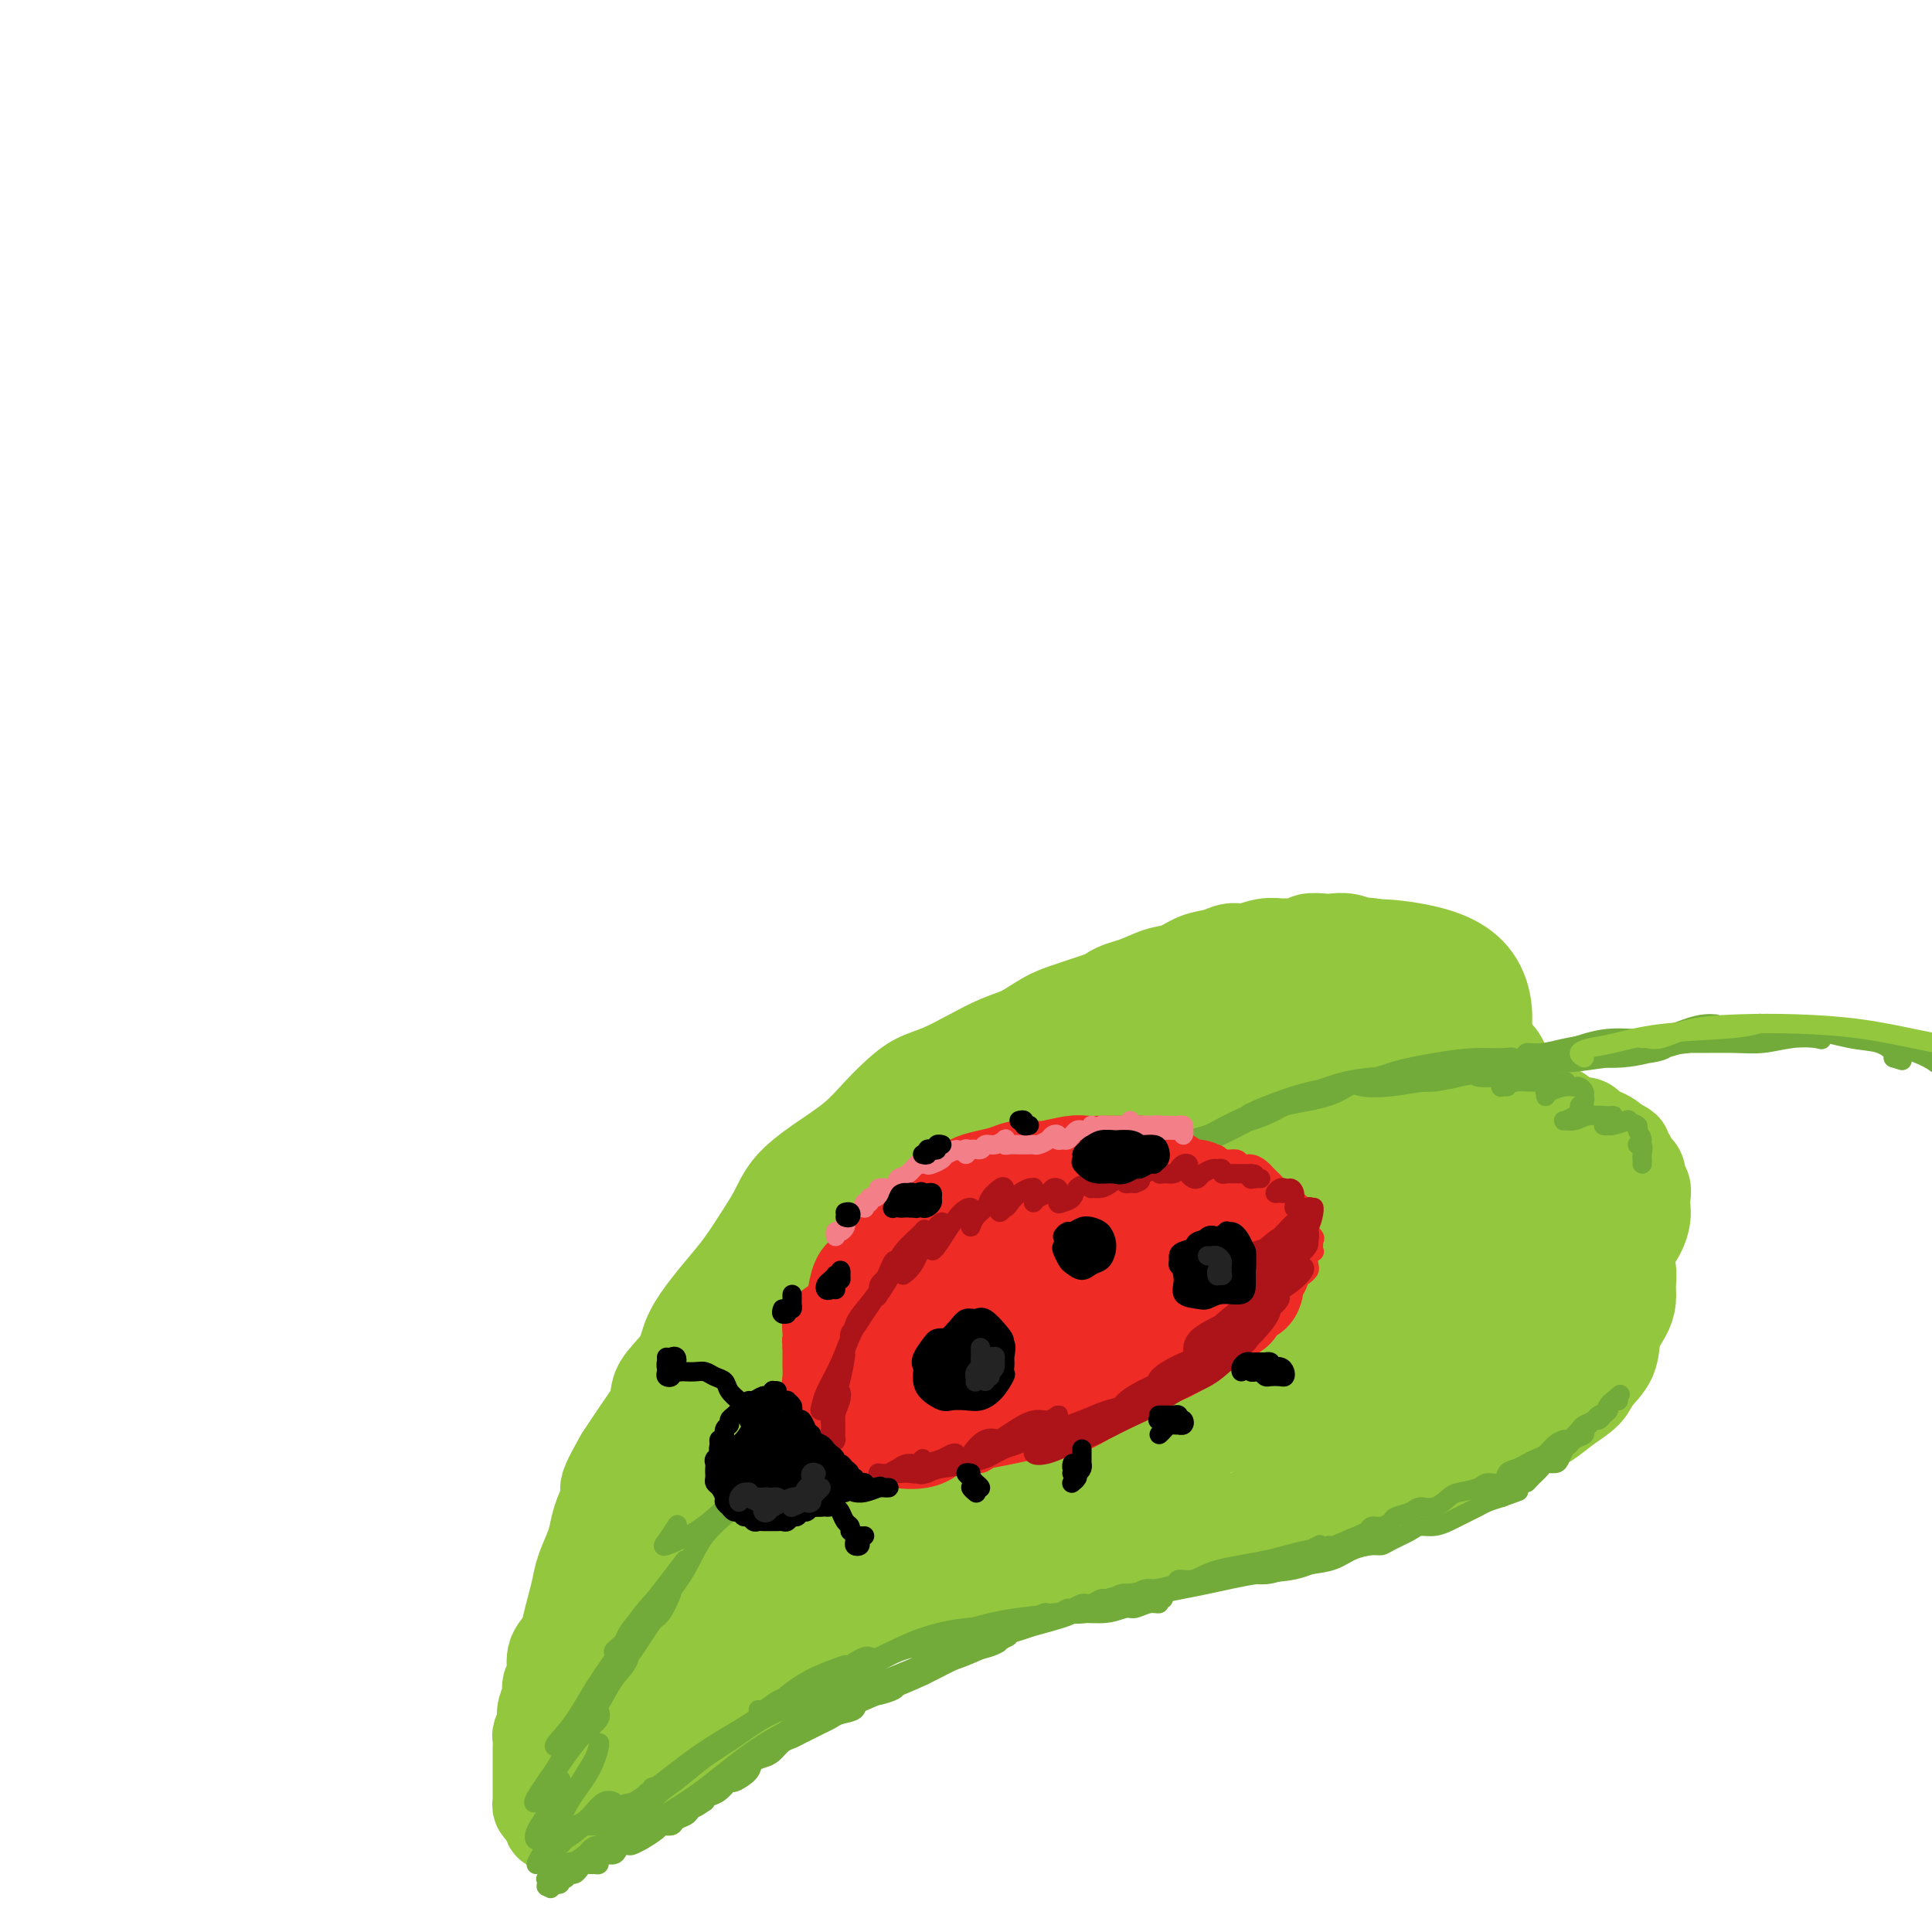 <svg viewBox='0 0 400 400' version='1.1' xmlns='http://www.w3.org/2000/svg' xmlns:xlink='http://www.w3.org/1999/xlink'><g fill='none' stroke='rgb(238,43,36)' stroke-width='12' stroke-linecap='round' stroke-linejoin='round'><path d='M187,240c0.075,-0.333 0.150,-0.667 1,-1c0.850,-0.333 2.474,-0.667 3,-1c0.526,-0.333 -0.047,-0.665 0,-1c0.047,-0.335 0.713,-0.672 1,-1c0.287,-0.328 0.196,-0.648 0,-1c-0.196,-0.352 -0.496,-0.735 -1,-1c-0.504,-0.265 -1.210,-0.410 -2,0c-0.790,0.410 -1.663,1.377 -3,2c-1.337,0.623 -3.136,0.904 -5,2c-1.864,1.096 -3.792,3.009 -6,5c-2.208,1.991 -4.695,4.059 -7,7c-2.305,2.941 -4.428,6.753 -6,10c-1.572,3.247 -2.592,5.928 -3,7c-0.408,1.072 -0.204,0.536 0,0'/><path d='M195,234c-0.243,-0.431 -0.486,-0.862 -1,-1c-0.514,-0.138 -1.300,0.018 -2,0c-0.700,-0.018 -1.314,-0.210 -3,0c-1.686,0.210 -4.443,0.822 -7,2c-2.557,1.178 -4.914,2.921 -8,6c-3.086,3.079 -6.900,7.494 -10,12c-3.100,4.506 -5.485,9.102 -7,13c-1.515,3.898 -2.159,7.096 -2,10c0.159,2.904 1.120,5.513 2,7c0.880,1.487 1.680,1.854 2,2c0.320,0.146 0.160,0.073 0,0'/><path d='M173,256c-0.065,0.039 -0.130,0.077 -1,0c-0.870,-0.077 -2.545,-0.270 -4,0c-1.455,0.270 -2.690,1.003 -4,2c-1.310,0.997 -2.696,2.256 -4,4c-1.304,1.744 -2.528,3.972 -3,6c-0.472,2.028 -0.192,3.857 0,6c0.192,2.143 0.297,4.599 1,7c0.703,2.401 2.003,4.747 3,7c0.997,2.253 1.692,4.414 3,6c1.308,1.586 3.231,2.596 4,3c0.769,0.404 0.385,0.202 0,0'/><path d='M160,282c-0.176,-0.261 -0.352,-0.522 0,1c0.352,1.522 1.233,4.828 2,7c0.767,2.172 1.421,3.209 3,5c1.579,1.791 4.083,4.336 7,6c2.917,1.664 6.247,2.448 8,3c1.753,0.552 1.929,0.872 2,1c0.071,0.128 0.035,0.064 0,0'/><path d='M178,298c0.185,1.858 0.371,3.715 1,5c0.629,1.285 1.702,1.997 3,3c1.298,1.003 2.821,2.297 5,3c2.179,0.703 5.015,0.815 8,1c2.985,0.185 6.120,0.441 9,0c2.880,-0.441 5.506,-1.580 7,-2c1.494,-0.420 1.855,-0.120 2,0c0.145,0.120 0.072,0.060 0,0'/><path d='M190,308c-0.113,0.226 -0.226,0.452 0,1c0.226,0.548 0.792,1.417 1,2c0.208,0.583 0.060,0.881 0,1c-0.060,0.119 -0.030,0.060 0,0'/></g>
<g fill='none' stroke='rgb(147,200,62)' stroke-width='20' stroke-linecap='round' stroke-linejoin='round'><path d='M261,201c0.189,-0.849 0.378,-1.698 0,-2c-0.378,-0.302 -1.324,-0.057 -2,0c-0.676,0.057 -1.082,-0.074 -2,0c-0.918,0.074 -2.347,0.351 -4,1c-1.653,0.649 -3.528,1.668 -5,2c-1.472,0.332 -2.539,-0.024 -4,0c-1.461,0.024 -3.317,0.428 -5,1c-1.683,0.572 -3.194,1.312 -5,2c-1.806,0.688 -3.906,1.324 -6,2c-2.094,0.676 -4.183,1.391 -6,2c-1.817,0.609 -3.363,1.112 -5,2c-1.637,0.888 -3.365,2.163 -5,3c-1.635,0.837 -3.178,1.238 -5,2c-1.822,0.762 -3.921,1.886 -6,3c-2.079,1.114 -4.136,2.219 -6,3c-1.864,0.781 -3.536,1.240 -5,2c-1.464,0.760 -2.720,1.822 -4,3c-1.280,1.178 -2.583,2.470 -4,4c-1.417,1.530 -2.948,3.296 -5,5c-2.052,1.704 -4.625,3.347 -7,5c-2.375,1.653 -4.553,3.316 -6,5c-1.447,1.684 -2.162,3.391 -3,5c-0.838,1.609 -1.800,3.122 -3,5c-1.200,1.878 -2.637,4.122 -4,6c-1.363,1.878 -2.653,3.391 -4,5c-1.347,1.609 -2.751,3.314 -4,5c-1.249,1.686 -2.343,3.352 -3,5c-0.657,1.648 -0.878,3.279 -2,5c-1.122,1.721 -3.146,3.534 -4,5c-0.854,1.466 -0.538,2.587 -1,4c-0.462,1.413 -1.704,3.118 -3,5c-1.296,1.882 -2.648,3.941 -4,6'/><path d='M129,302c-5.550,9.622 -1.925,5.676 -1,5c0.925,-0.676 -0.851,1.918 -2,4c-1.149,2.082 -1.670,3.652 -2,5c-0.330,1.348 -0.470,2.475 -1,4c-0.530,1.525 -1.450,3.447 -2,5c-0.550,1.553 -0.730,2.735 -1,4c-0.270,1.265 -0.632,2.611 -1,4c-0.368,1.389 -0.744,2.819 -1,4c-0.256,1.181 -0.393,2.111 -1,3c-0.607,0.889 -1.683,1.736 -2,3c-0.317,1.264 0.125,2.944 0,4c-0.125,1.056 -0.817,1.486 -1,2c-0.183,0.514 0.143,1.111 0,2c-0.143,0.889 -0.756,2.069 -1,3c-0.244,0.931 -0.118,1.614 0,2c0.118,0.386 0.228,0.474 0,1c-0.228,0.526 -0.793,1.488 -1,2c-0.207,0.512 -0.055,0.574 0,1c0.055,0.426 0.015,1.217 0,2c-0.015,0.783 -0.004,1.558 0,2c0.004,0.442 0.001,0.551 0,1c-0.001,0.449 -0.000,1.238 0,2c0.000,0.762 0.000,1.495 0,2c-0.000,0.505 -0.001,0.780 0,1c0.001,0.220 0.003,0.384 0,1c-0.003,0.616 -0.012,1.684 0,2c0.012,0.316 0.044,-0.122 0,0c-0.044,0.122 -0.166,0.802 0,1c0.166,0.198 0.619,-0.086 1,0c0.381,0.086 0.691,0.543 1,1'/><path d='M114,375c0.036,4.950 0.624,1.324 1,0c0.376,-1.324 0.538,-0.345 1,0c0.462,0.345 1.222,0.056 2,0c0.778,-0.056 1.573,0.122 2,0c0.427,-0.122 0.484,-0.544 1,-1c0.516,-0.456 1.489,-0.948 2,-1c0.511,-0.052 0.560,0.334 1,0c0.440,-0.334 1.272,-1.388 2,-2c0.728,-0.612 1.351,-0.780 2,-1c0.649,-0.220 1.324,-0.490 2,-1c0.676,-0.510 1.354,-1.258 2,-2c0.646,-0.742 1.260,-1.478 2,-2c0.740,-0.522 1.605,-0.830 2,-1c0.395,-0.170 0.321,-0.202 1,-1c0.679,-0.798 2.111,-2.363 3,-3c0.889,-0.637 1.236,-0.345 2,-1c0.764,-0.655 1.946,-2.258 3,-3c1.054,-0.742 1.981,-0.623 3,-1c1.019,-0.377 2.131,-1.251 3,-2c0.869,-0.749 1.495,-1.374 2,-2c0.505,-0.626 0.888,-1.252 2,-2c1.112,-0.748 2.953,-1.618 4,-2c1.047,-0.382 1.299,-0.277 2,-1c0.701,-0.723 1.849,-2.273 3,-3c1.151,-0.727 2.303,-0.632 3,-1c0.697,-0.368 0.938,-1.198 2,-2c1.062,-0.802 2.945,-1.577 4,-2c1.055,-0.423 1.283,-0.495 2,-1c0.717,-0.505 1.924,-1.444 3,-2c1.076,-0.556 2.022,-0.730 3,-1c0.978,-0.270 1.989,-0.635 3,-1'/><path d='M184,333c4.776,-2.654 2.217,-1.288 2,-1c-0.217,0.288 1.910,-0.500 3,-1c1.090,-0.500 1.145,-0.711 2,-1c0.855,-0.289 2.511,-0.656 4,-1c1.489,-0.344 2.811,-0.666 4,-1c1.189,-0.334 2.247,-0.681 3,-1c0.753,-0.319 1.203,-0.610 2,-1c0.797,-0.390 1.942,-0.879 3,-1c1.058,-0.121 2.029,0.126 3,0c0.971,-0.126 1.941,-0.625 3,-1c1.059,-0.375 2.207,-0.626 3,-1c0.793,-0.374 1.230,-0.870 2,-1c0.770,-0.130 1.872,0.105 3,0c1.128,-0.105 2.283,-0.549 3,-1c0.717,-0.451 0.997,-0.908 2,-1c1.003,-0.092 2.729,0.182 4,0c1.271,-0.182 2.087,-0.818 3,-1c0.913,-0.182 1.924,0.091 3,0c1.076,-0.091 2.216,-0.545 3,-1c0.784,-0.455 1.210,-0.910 2,-1c0.790,-0.090 1.944,0.187 3,0c1.056,-0.187 2.015,-0.837 3,-1c0.985,-0.163 1.996,0.163 3,0c1.004,-0.163 2.002,-0.813 3,-1c0.998,-0.187 1.995,0.090 3,0c1.005,-0.090 2.016,-0.546 3,-1c0.984,-0.454 1.940,-0.906 3,-1c1.060,-0.094 2.222,0.171 3,0c0.778,-0.171 1.171,-0.777 2,-1c0.829,-0.223 2.094,-0.064 3,0c0.906,0.064 1.453,0.032 2,0'/><path d='M272,312c14.215,-3.488 5.752,-1.708 3,-1c-2.752,0.708 0.207,0.343 2,0c1.793,-0.343 2.419,-0.666 3,-1c0.581,-0.334 1.118,-0.681 2,-1c0.882,-0.319 2.109,-0.610 3,-1c0.891,-0.390 1.447,-0.879 2,-1c0.553,-0.121 1.103,0.126 2,0c0.897,-0.126 2.140,-0.627 3,-1c0.860,-0.373 1.338,-0.620 2,-1c0.662,-0.380 1.509,-0.892 2,-1c0.491,-0.108 0.626,0.188 1,0c0.374,-0.188 0.987,-0.862 2,-1c1.013,-0.138 2.425,0.259 3,0c0.575,-0.259 0.314,-1.173 1,-2c0.686,-0.827 2.321,-1.569 3,-2c0.679,-0.431 0.404,-0.553 1,-1c0.596,-0.447 2.065,-1.218 3,-2c0.935,-0.782 1.336,-1.574 2,-2c0.664,-0.426 1.592,-0.485 2,-1c0.408,-0.515 0.295,-1.486 1,-2c0.705,-0.514 2.229,-0.570 3,-1c0.771,-0.430 0.789,-1.232 1,-2c0.211,-0.768 0.616,-1.501 1,-2c0.384,-0.499 0.747,-0.763 1,-1c0.253,-0.237 0.396,-0.448 1,-1c0.604,-0.552 1.667,-1.446 2,-2c0.333,-0.554 -0.066,-0.767 0,-1c0.066,-0.233 0.595,-0.485 1,-1c0.405,-0.515 0.686,-1.292 1,-2c0.314,-0.708 0.661,-1.345 1,-2c0.339,-0.655 0.669,-1.327 1,-2'/><path d='M328,274c1.503,-2.898 0.262,-2.143 0,-2c-0.262,0.143 0.456,-0.328 1,-1c0.544,-0.672 0.915,-1.546 1,-2c0.085,-0.454 -0.117,-0.488 0,-1c0.117,-0.512 0.553,-1.503 1,-2c0.447,-0.497 0.904,-0.499 1,-1c0.096,-0.501 -0.171,-1.499 0,-2c0.171,-0.501 0.778,-0.504 1,-1c0.222,-0.496 0.060,-1.484 0,-2c-0.060,-0.516 -0.016,-0.561 0,-1c0.016,-0.439 0.005,-1.272 0,-2c-0.005,-0.728 -0.006,-1.351 0,-2c0.006,-0.649 0.017,-1.325 0,-2c-0.017,-0.675 -0.061,-1.349 0,-2c0.061,-0.651 0.227,-1.277 0,-2c-0.227,-0.723 -0.849,-1.541 -1,-2c-0.151,-0.459 0.167,-0.557 0,-1c-0.167,-0.443 -0.819,-1.231 -1,-2c-0.181,-0.769 0.110,-1.520 0,-2c-0.110,-0.480 -0.621,-0.688 -1,-1c-0.379,-0.312 -0.626,-0.728 -1,-1c-0.374,-0.272 -0.873,-0.400 -1,-1c-0.127,-0.600 0.120,-1.671 0,-2c-0.120,-0.329 -0.606,0.086 -1,0c-0.394,-0.086 -0.696,-0.671 -1,-1c-0.304,-0.329 -0.610,-0.403 -1,-1c-0.390,-0.597 -0.864,-1.718 -1,-2c-0.136,-0.282 0.067,0.275 0,0c-0.067,-0.275 -0.403,-1.382 -1,-2c-0.597,-0.618 -1.456,-0.748 -2,-1c-0.544,-0.252 -0.772,-0.626 -1,-1'/><path d='M320,229c-1.741,-2.084 -1.094,-1.293 -1,-1c0.094,0.293 -0.366,0.089 -1,0c-0.634,-0.089 -1.441,-0.062 -2,0c-0.559,0.062 -0.870,0.157 -1,0c-0.130,-0.157 -0.077,-0.568 0,-1c0.077,-0.432 0.179,-0.886 0,-1c-0.179,-0.114 -0.641,0.111 -1,0c-0.359,-0.111 -0.617,-0.557 -1,-1c-0.383,-0.443 -0.890,-0.882 -1,-1c-0.110,-0.118 0.179,0.086 0,0c-0.179,-0.086 -0.825,-0.461 -1,-1c-0.175,-0.539 0.122,-1.243 0,-2c-0.122,-0.757 -0.663,-1.568 -1,-2c-0.337,-0.432 -0.470,-0.486 -1,-1c-0.530,-0.514 -1.455,-1.488 -2,-2c-0.545,-0.512 -0.709,-0.561 -1,-1c-0.291,-0.439 -0.710,-1.269 -1,-2c-0.290,-0.731 -0.450,-1.364 -1,-2c-0.550,-0.636 -1.491,-1.274 -2,-2c-0.509,-0.726 -0.588,-1.539 -1,-2c-0.412,-0.461 -1.157,-0.570 -2,-1c-0.843,-0.430 -1.782,-1.180 -2,-2c-0.218,-0.820 0.286,-1.711 0,-2c-0.286,-0.289 -1.361,0.024 -2,0c-0.639,-0.024 -0.843,-0.384 -1,-1c-0.157,-0.616 -0.269,-1.488 -1,-2c-0.731,-0.512 -2.083,-0.663 -3,-1c-0.917,-0.337 -1.401,-0.860 -2,-1c-0.599,-0.140 -1.314,0.103 -2,0c-0.686,-0.103 -1.343,-0.551 -2,-1'/><path d='M284,196c-1.707,-0.404 -1.473,0.087 -2,0c-0.527,-0.087 -1.813,-0.752 -3,-1c-1.187,-0.248 -2.275,-0.081 -3,0c-0.725,0.081 -1.086,0.074 -2,0c-0.914,-0.074 -2.382,-0.217 -3,0c-0.618,0.217 -0.385,0.794 -1,1c-0.615,0.206 -2.079,0.040 -3,0c-0.921,-0.040 -1.298,0.045 -2,0c-0.702,-0.045 -1.727,-0.220 -3,0c-1.273,0.220 -2.794,0.837 -4,1c-1.206,0.163 -2.096,-0.126 -3,0c-0.904,0.126 -1.822,0.667 -3,1c-1.178,0.333 -2.615,0.457 -4,1c-1.385,0.543 -2.719,1.504 -4,2c-1.281,0.496 -2.508,0.527 -4,1c-1.492,0.473 -3.247,1.388 -5,2c-1.753,0.612 -3.504,0.920 -5,2c-1.496,1.080 -2.739,2.932 -4,4c-1.261,1.068 -2.542,1.352 -4,2c-1.458,0.648 -3.095,1.658 -5,3c-1.905,1.342 -4.080,3.014 -6,4c-1.920,0.986 -3.586,1.284 -5,2c-1.414,0.716 -2.576,1.849 -4,3c-1.424,1.151 -3.110,2.318 -5,4c-1.890,1.682 -3.985,3.878 -6,6c-2.015,2.122 -3.951,4.169 -6,6c-2.049,1.831 -4.212,3.446 -6,5c-1.788,1.554 -3.201,3.045 -5,5c-1.799,1.955 -3.984,4.372 -6,7c-2.016,2.628 -3.862,5.465 -6,8c-2.138,2.535 -4.569,4.767 -7,7'/><path d='M155,272c-7.375,8.578 -4.811,8.021 -5,9c-0.189,0.979 -3.130,3.492 -5,6c-1.870,2.508 -2.670,5.012 -4,8c-1.330,2.988 -3.190,6.461 -5,10c-1.810,3.539 -3.570,7.144 -5,10c-1.430,2.856 -2.529,4.962 -3,7c-0.471,2.038 -0.312,4.007 -1,6c-0.688,1.993 -2.223,4.008 -3,6c-0.777,1.992 -0.797,3.960 -1,6c-0.203,2.040 -0.589,4.151 -1,6c-0.411,1.849 -0.846,3.436 -1,5c-0.154,1.564 -0.028,3.103 0,4c0.028,0.897 -0.043,1.150 0,2c0.043,0.850 0.201,2.297 0,3c-0.201,0.703 -0.761,0.661 -1,1c-0.239,0.339 -0.158,1.058 0,1c0.158,-0.058 0.391,-0.893 1,-2c0.609,-1.107 1.594,-2.485 2,-4c0.406,-1.515 0.234,-3.168 1,-5c0.766,-1.832 2.472,-3.845 4,-6c1.528,-2.155 2.880,-4.453 5,-7c2.120,-2.547 5.008,-5.342 8,-9c2.992,-3.658 6.089,-8.177 10,-12c3.911,-3.823 8.636,-6.950 13,-10c4.364,-3.050 8.369,-6.024 12,-9c3.631,-2.976 6.890,-5.955 11,-9c4.110,-3.045 9.071,-6.156 12,-8c2.929,-1.844 3.827,-2.419 5,-3c1.173,-0.581 2.621,-1.166 3,-1c0.379,0.166 -0.310,1.083 -1,2'/><path d='M206,279c2.163,-0.509 -1.931,3.217 -5,6c-3.069,2.783 -5.114,4.623 -8,7c-2.886,2.377 -6.614,5.290 -11,9c-4.386,3.710 -9.430,8.218 -15,13c-5.570,4.782 -11.666,9.839 -17,14c-5.334,4.161 -9.907,7.425 -13,10c-3.093,2.575 -4.708,4.461 -6,6c-1.292,1.539 -2.263,2.733 -2,3c0.263,0.267 1.760,-0.391 4,-2c2.240,-1.609 5.224,-4.169 9,-7c3.776,-2.831 8.343,-5.933 14,-10c5.657,-4.067 12.403,-9.100 21,-14c8.597,-4.900 19.046,-9.669 27,-13c7.954,-3.331 13.412,-5.225 19,-7c5.588,-1.775 11.306,-3.432 15,-4c3.694,-0.568 5.363,-0.049 6,0c0.637,0.049 0.240,-0.373 -2,0c-2.240,0.373 -6.324,1.539 -11,4c-4.676,2.461 -9.944,6.215 -16,9c-6.056,2.785 -12.900,4.601 -20,8c-7.100,3.399 -14.456,8.380 -22,13c-7.544,4.620 -15.275,8.877 -21,12c-5.725,3.123 -9.443,5.112 -11,6c-1.557,0.888 -0.952,0.676 3,-2c3.952,-2.676 11.249,-7.814 20,-13c8.751,-5.186 18.954,-10.418 31,-16c12.046,-5.582 25.935,-11.512 38,-16c12.065,-4.488 22.306,-7.533 30,-9c7.694,-1.467 12.841,-1.357 19,-2c6.159,-0.643 13.331,-2.041 14,-2c0.669,0.041 -5.166,1.520 -11,3'/><path d='M285,285c-5.764,1.662 -14.672,4.318 -23,7c-8.328,2.682 -16.074,5.390 -27,9c-10.926,3.610 -25.032,8.123 -35,11c-9.968,2.877 -15.798,4.118 -19,4c-3.202,-0.118 -3.776,-1.594 -2,-3c1.776,-1.406 5.901,-2.741 12,-6c6.099,-3.259 14.172,-8.443 24,-14c9.828,-5.557 21.409,-11.487 33,-16c11.591,-4.513 23.190,-7.608 31,-9c7.810,-1.392 11.832,-1.082 14,-1c2.168,0.082 2.483,-0.063 0,1c-2.483,1.063 -7.765,3.336 -15,6c-7.235,2.664 -16.424,5.721 -26,9c-9.576,3.279 -19.541,6.780 -32,11c-12.459,4.220 -27.414,9.157 -40,14c-12.586,4.843 -22.805,9.591 -30,12c-7.195,2.409 -11.368,2.478 -13,1c-1.632,-1.478 -0.725,-4.503 3,-9c3.725,-4.497 10.268,-10.465 18,-18c7.732,-7.535 16.654,-16.638 28,-26c11.346,-9.362 25.117,-18.984 37,-26c11.883,-7.016 21.878,-11.427 30,-14c8.122,-2.573 14.372,-3.307 18,-3c3.628,0.307 4.633,1.657 4,4c-0.633,2.343 -2.905,5.681 -8,10c-5.095,4.319 -13.014,9.619 -21,15c-7.986,5.381 -16.041,10.842 -26,17c-9.959,6.158 -21.824,13.011 -33,19c-11.176,5.989 -21.663,11.112 -29,14c-7.337,2.888 -11.525,3.539 -13,3c-1.475,-0.539 -0.238,-2.270 1,-4'/><path d='M146,303c1.921,-3.157 6.223,-9.050 11,-16c4.777,-6.950 10.030,-14.956 17,-24c6.970,-9.044 15.659,-19.126 26,-28c10.341,-8.874 22.336,-16.538 32,-20c9.664,-3.462 16.998,-2.720 23,-2c6.002,0.720 10.673,1.419 14,3c3.327,1.581 5.308,4.046 5,7c-0.308,2.954 -2.907,6.399 -7,10c-4.093,3.601 -9.681,7.358 -16,11c-6.319,3.642 -13.371,7.169 -22,11c-8.629,3.831 -18.835,7.965 -26,10c-7.165,2.035 -11.287,1.969 -14,1c-2.713,-0.969 -4.015,-2.842 -3,-6c1.015,-3.158 4.348,-7.602 9,-13c4.652,-5.398 10.622,-11.750 19,-19c8.378,-7.250 19.164,-15.398 30,-21c10.836,-5.602 21.723,-8.660 30,-10c8.277,-1.340 13.943,-0.964 19,0c5.057,0.964 9.506,2.516 12,6c2.494,3.484 3.032,8.900 1,14c-2.032,5.100 -6.633,9.883 -12,15c-5.367,5.117 -11.501,10.566 -19,16c-7.499,5.434 -16.365,10.851 -25,15c-8.635,4.149 -17.040,7.030 -24,9c-6.960,1.970 -12.475,3.030 -16,3c-3.525,-0.030 -5.060,-1.149 -5,-3c0.060,-1.851 1.715,-4.432 5,-8c3.285,-3.568 8.200,-8.121 14,-13c5.800,-4.879 12.485,-10.083 19,-15c6.515,-4.917 12.862,-9.548 19,-12c6.138,-2.452 12.069,-2.726 18,-3'/><path d='M280,221c5.213,-0.364 9.247,0.227 12,2c2.753,1.773 4.226,4.729 5,8c0.774,3.271 0.847,6.858 -1,11c-1.847,4.142 -5.616,8.841 -10,13c-4.384,4.159 -9.384,7.780 -15,11c-5.616,3.220 -11.847,6.041 -18,8c-6.153,1.959 -12.227,3.058 -16,3c-3.773,-0.058 -5.247,-1.273 -6,-3c-0.753,-1.727 -0.787,-3.967 0,-7c0.787,-3.033 2.395,-6.858 6,-12c3.605,-5.142 9.207,-11.602 16,-18c6.793,-6.398 14.777,-12.735 22,-16c7.223,-3.265 13.687,-3.457 19,-3c5.313,0.457 9.477,1.563 13,4c3.523,2.437 6.406,6.205 8,10c1.594,3.795 1.900,7.617 0,12c-1.900,4.383 -6.006,9.327 -11,14c-4.994,4.673 -10.875,9.074 -17,13c-6.125,3.926 -12.494,7.377 -19,10c-6.506,2.623 -13.150,4.418 -19,5c-5.850,0.582 -10.908,-0.048 -14,-1c-3.092,-0.952 -4.219,-2.226 -4,-5c0.219,-2.774 1.784,-7.049 5,-12c3.216,-4.951 8.081,-10.579 14,-16c5.919,-5.421 12.890,-10.634 20,-15c7.110,-4.366 14.359,-7.884 20,-9c5.641,-1.116 9.675,0.171 13,2c3.325,1.829 5.943,4.202 8,7c2.057,2.798 3.554,6.023 3,10c-0.554,3.977 -3.158,8.708 -7,13c-3.842,4.292 -8.921,8.146 -14,12'/><path d='M293,272c-5.350,3.647 -11.723,6.763 -18,9c-6.277,2.237 -12.456,3.595 -18,4c-5.544,0.405 -10.452,-0.143 -14,-2c-3.548,-1.857 -5.734,-5.024 -7,-9c-1.266,-3.976 -1.611,-8.760 -1,-14c0.611,-5.240 2.180,-10.934 5,-17c2.820,-6.066 6.893,-12.504 11,-19c4.107,-6.496 8.247,-13.050 12,-17c3.753,-3.950 7.118,-5.294 10,-6c2.882,-0.706 5.279,-0.772 8,0c2.721,0.772 5.765,2.381 8,5c2.235,2.619 3.661,6.246 4,10c0.339,3.754 -0.408,7.634 -2,12c-1.592,4.366 -4.029,9.216 -7,13c-2.971,3.784 -6.476,6.502 -10,9c-3.524,2.498 -7.068,4.778 -10,6c-2.932,1.222 -5.252,1.387 -7,1c-1.748,-0.387 -2.925,-1.326 -3,-3c-0.075,-1.674 0.953,-4.085 3,-7c2.047,-2.915 5.115,-6.336 9,-10c3.885,-3.664 8.587,-7.571 14,-10c5.413,-2.429 11.538,-3.381 17,-3c5.462,0.381 10.261,2.097 14,4c3.739,1.903 6.419,3.995 8,7c1.581,3.005 2.064,6.922 1,11c-1.064,4.078 -3.674,8.317 -7,12c-3.326,3.683 -7.369,6.810 -12,10c-4.631,3.190 -9.849,6.443 -15,9c-5.151,2.557 -10.233,4.419 -14,5c-3.767,0.581 -6.219,-0.120 -8,-1c-1.781,-0.880 -2.890,-1.940 -4,-3'/><path d='M260,278c-1.804,-1.739 -0.314,-4.088 1,-7c1.314,-2.912 2.450,-6.388 5,-10c2.550,-3.612 6.513,-7.362 10,-11c3.487,-3.638 6.499,-7.166 10,-9c3.501,-1.834 7.490,-1.976 11,-2c3.510,-0.024 6.542,0.069 9,0c2.458,-0.069 4.344,-0.301 6,0c1.656,0.301 3.082,1.135 4,2c0.918,0.865 1.328,1.762 1,3c-0.328,1.238 -1.394,2.817 -3,4c-1.606,1.183 -3.751,1.970 -6,3c-2.249,1.030 -4.602,2.302 -7,3c-2.398,0.698 -4.842,0.820 -7,0c-2.158,-0.820 -4.031,-2.582 -5,-4c-0.969,-1.418 -1.033,-2.492 -1,-4c0.033,-1.508 0.164,-3.450 1,-5c0.836,-1.550 2.376,-2.707 4,-4c1.624,-1.293 3.331,-2.722 5,-4c1.669,-1.278 3.300,-2.406 5,-3c1.700,-0.594 3.471,-0.653 5,-1c1.529,-0.347 2.818,-0.980 4,-1c1.182,-0.020 2.259,0.573 3,1c0.741,0.427 1.148,0.688 2,1c0.852,0.312 2.150,0.675 3,1c0.850,0.325 1.253,0.612 2,1c0.747,0.388 1.839,0.878 3,1c1.161,0.122 2.391,-0.122 3,0c0.609,0.122 0.596,0.610 1,1c0.404,0.390 1.224,0.682 2,1c0.776,0.318 1.507,0.662 2,1c0.493,0.338 0.746,0.669 1,1'/><path d='M334,237c3.586,1.571 1.552,0.999 1,1c-0.552,0.001 0.378,0.577 1,1c0.622,0.423 0.936,0.695 1,1c0.064,0.305 -0.123,0.644 0,1c0.123,0.356 0.555,0.728 1,1c0.445,0.272 0.904,0.443 1,1c0.096,0.557 -0.170,1.499 0,2c0.170,0.501 0.776,0.559 1,1c0.224,0.441 0.068,1.263 0,2c-0.068,0.737 -0.046,1.390 0,2c0.046,0.610 0.116,1.178 0,2c-0.116,0.822 -0.416,1.897 -1,3c-0.584,1.103 -1.450,2.235 -2,3c-0.550,0.765 -0.783,1.162 -1,2c-0.217,0.838 -0.417,2.115 -1,3c-0.583,0.885 -1.549,1.378 -2,2c-0.451,0.622 -0.387,1.372 -1,2c-0.613,0.628 -1.902,1.133 -3,2c-1.098,0.867 -2.003,2.095 -3,3c-0.997,0.905 -2.085,1.487 -3,2c-0.915,0.513 -1.657,0.956 -3,2c-1.343,1.044 -3.287,2.687 -5,4c-1.713,1.313 -3.196,2.295 -5,3c-1.804,0.705 -3.928,1.134 -6,2c-2.072,0.866 -4.092,2.169 -6,3c-1.908,0.831 -3.703,1.191 -6,2c-2.297,0.809 -5.096,2.068 -8,3c-2.904,0.932 -5.912,1.539 -8,2c-2.088,0.461 -3.254,0.778 -5,1c-1.746,0.222 -4.070,0.349 -5,0c-0.930,-0.349 -0.465,-1.175 0,-2'/><path d='M266,294c-1.067,-1.026 -1.233,-2.592 0,-4c1.233,-1.408 3.866,-2.660 7,-5c3.134,-2.340 6.770,-5.770 11,-9c4.230,-3.230 9.055,-6.261 14,-8c4.945,-1.739 10.009,-2.186 14,-2c3.991,0.186 6.907,1.007 9,2c2.093,0.993 3.362,2.159 4,4c0.638,1.841 0.644,4.357 -1,7c-1.644,2.643 -4.938,5.413 -8,8c-3.062,2.587 -5.890,4.993 -9,7c-3.110,2.007 -6.500,3.616 -10,5c-3.500,1.384 -7.110,2.543 -10,3c-2.890,0.457 -5.062,0.212 -7,0c-1.938,-0.212 -3.643,-0.389 -5,-1c-1.357,-0.611 -2.367,-1.654 -3,-3c-0.633,-1.346 -0.891,-2.995 -1,-4c-0.109,-1.005 -0.071,-1.367 0,-2c0.071,-0.633 0.174,-1.536 1,-2c0.826,-0.464 2.375,-0.490 3,0c0.625,0.490 0.327,1.497 1,2c0.673,0.503 2.317,0.502 3,1c0.683,0.498 0.405,1.493 1,2c0.595,0.507 2.062,0.525 3,1c0.938,0.475 1.345,1.408 2,2c0.655,0.592 1.557,0.842 3,1c1.443,0.158 3.425,0.222 5,0c1.575,-0.222 2.742,-0.731 4,-1c1.258,-0.269 2.605,-0.299 4,-1c1.395,-0.701 2.837,-2.073 4,-3c1.163,-0.927 2.047,-1.408 3,-2c0.953,-0.592 1.977,-1.296 3,-2'/><path d='M311,290c3.308,-1.998 2.577,-2.493 3,-3c0.423,-0.507 1.998,-1.026 3,-2c1.002,-0.974 1.429,-2.403 2,-3c0.571,-0.597 1.284,-0.362 2,-1c0.716,-0.638 1.435,-2.148 2,-3c0.565,-0.852 0.977,-1.044 1,-2c0.023,-0.956 -0.344,-2.676 0,-4c0.344,-1.324 1.397,-2.254 2,-3c0.603,-0.746 0.756,-1.309 1,-2c0.244,-0.691 0.580,-1.510 1,-2c0.420,-0.490 0.923,-0.652 1,-1c0.077,-0.348 -0.273,-0.883 0,-1c0.273,-0.117 1.168,0.182 2,0c0.832,-0.182 1.600,-0.846 2,-1c0.400,-0.154 0.433,0.202 1,0c0.567,-0.202 1.669,-0.963 2,-1c0.331,-0.037 -0.109,0.650 0,1c0.109,0.350 0.768,0.364 1,1c0.232,0.636 0.037,1.895 0,3c-0.037,1.105 0.085,2.056 0,3c-0.085,0.944 -0.377,1.880 -1,3c-0.623,1.120 -1.576,2.424 -2,4c-0.424,1.576 -0.318,3.423 -1,5c-0.682,1.577 -2.152,2.884 -3,4c-0.848,1.116 -1.072,2.042 -2,3c-0.928,0.958 -2.558,1.947 -4,3c-1.442,1.053 -2.696,2.168 -4,3c-1.304,0.832 -2.658,1.381 -4,2c-1.342,0.619 -2.671,1.310 -4,2'/><path d='M312,298c-4.013,2.768 -3.545,1.186 -4,1c-0.455,-0.186 -1.833,1.022 -3,2c-1.167,0.978 -2.122,1.725 -3,2c-0.878,0.275 -1.679,0.079 -2,0c-0.321,-0.079 -0.160,-0.039 0,0'/></g>
<g fill='none' stroke='rgb(115,171,58)' stroke-width='4' stroke-linecap='round' stroke-linejoin='round'><path d='M114,382c0.193,0.235 0.387,0.469 0,1c-0.387,0.531 -1.353,1.358 -2,2c-0.647,0.642 -0.973,1.100 -1,1c-0.027,-0.100 0.245,-0.758 1,-2c0.755,-1.242 1.992,-3.067 3,-5c1.008,-1.933 1.785,-3.975 3,-6c1.215,-2.025 2.866,-4.034 4,-6c1.134,-1.966 1.750,-3.889 2,-5c0.250,-1.111 0.135,-1.409 0,-1c-0.135,0.409 -0.288,1.526 -1,3c-0.712,1.474 -1.983,3.305 -3,5c-1.017,1.695 -1.780,3.253 -3,5c-1.220,1.747 -2.898,3.683 -4,5c-1.102,1.317 -1.630,2.016 -2,2c-0.370,-0.016 -0.584,-0.747 0,-2c0.584,-1.253 1.965,-3.030 3,-5c1.035,-1.970 1.724,-4.134 2,-5c0.276,-0.866 0.138,-0.433 0,0'/><path d='M124,354c0.247,0.615 0.494,1.230 0,2c-0.494,0.770 -1.730,1.697 -3,3c-1.270,1.303 -2.575,2.984 -4,5c-1.425,2.016 -2.970,4.369 -4,6c-1.030,1.631 -1.544,2.542 -2,3c-0.456,0.458 -0.854,0.463 0,-1c0.854,-1.463 2.961,-4.394 4,-6c1.039,-1.606 1.011,-1.887 1,-2c-0.011,-0.113 -0.006,-0.056 0,0'/><path d='M127,347c0.752,-0.468 1.503,-0.936 2,-2c0.497,-1.064 0.738,-2.722 1,-3c0.262,-0.278 0.544,0.826 0,2c-0.544,1.174 -1.914,2.419 -3,4c-1.086,1.581 -1.888,3.498 -3,5c-1.112,1.502 -2.534,2.587 -4,4c-1.466,1.413 -2.978,3.153 -4,4c-1.022,0.847 -1.556,0.802 -1,0c0.556,-0.802 2.200,-2.359 4,-5c1.800,-2.641 3.754,-6.365 5,-8c1.246,-1.635 1.785,-1.181 2,-1c0.215,0.181 0.108,0.091 0,0'/><path d='M134,336c1.029,-0.353 2.057,-0.707 3,-2c0.943,-1.293 1.799,-3.526 2,-4c0.201,-0.474 -0.254,0.809 -1,2c-0.746,1.191 -1.783,2.288 -3,4c-1.217,1.712 -2.616,4.040 -4,6c-1.384,1.960 -2.755,3.553 -4,5c-1.245,1.447 -2.365,2.747 -3,3c-0.635,0.253 -0.786,-0.543 0,-2c0.786,-1.457 2.508,-3.575 4,-6c1.492,-2.425 2.754,-5.157 5,-8c2.246,-2.843 5.476,-5.796 8,-9c2.524,-3.204 4.344,-6.660 6,-9c1.656,-2.340 3.149,-3.563 4,-4c0.851,-0.437 1.059,-0.086 0,1c-1.059,1.086 -3.384,2.907 -5,5c-1.616,2.093 -2.522,4.459 -4,7c-1.478,2.541 -3.529,5.257 -6,8c-2.471,2.743 -5.362,5.513 -7,7c-1.638,1.487 -2.025,1.689 -2,2c0.025,0.311 0.460,0.730 1,0c0.540,-0.730 1.186,-2.608 2,-4c0.814,-1.392 1.796,-2.298 4,-5c2.204,-2.702 5.630,-7.201 7,-9c1.370,-1.799 0.685,-0.900 0,0'/><path d='M150,312c1.663,-2.847 3.327,-5.694 5,-9c1.673,-3.306 3.356,-7.070 5,-9c1.644,-1.930 3.250,-2.027 4,-2c0.750,0.027 0.643,0.177 0,1c-0.643,0.823 -1.823,2.319 -3,4c-1.177,1.681 -2.352,3.546 -4,6c-1.648,2.454 -3.769,5.498 -6,8c-2.231,2.502 -4.573,4.463 -7,6c-2.427,1.537 -4.939,2.649 -6,3c-1.061,0.351 -0.670,-0.059 0,-1c0.670,-0.941 1.620,-2.412 2,-3c0.380,-0.588 0.190,-0.294 0,0'/><path d='M191,273c-0.823,-0.206 -1.646,-0.412 -3,0c-1.354,0.412 -3.240,1.443 -5,3c-1.760,1.557 -3.395,3.639 -6,6c-2.605,2.361 -6.181,5.001 -9,7c-2.819,1.999 -4.879,3.356 -6,4c-1.121,0.644 -1.301,0.575 -1,0c0.301,-0.575 1.082,-1.655 3,-3c1.918,-1.345 4.973,-2.955 8,-5c3.027,-2.045 6.025,-4.527 9,-7c2.975,-2.473 5.928,-4.938 9,-7c3.072,-2.062 6.265,-3.720 8,-5c1.735,-1.280 2.013,-2.183 2,-2c-0.013,0.183 -0.317,1.453 -2,3c-1.683,1.547 -4.746,3.370 -7,5c-2.254,1.630 -3.699,3.065 -6,5c-2.301,1.935 -5.457,4.370 -8,6c-2.543,1.630 -4.474,2.454 -6,3c-1.526,0.546 -2.646,0.815 -2,0c0.646,-0.815 3.060,-2.713 6,-5c2.940,-2.287 6.407,-4.962 9,-7c2.593,-2.038 4.312,-3.439 5,-4c0.688,-0.561 0.344,-0.280 0,0'/><path d='M200,263c1.784,-1.034 3.568,-2.069 5,-3c1.432,-0.931 2.513,-1.760 3,-2c0.487,-0.240 0.380,0.107 -1,1c-1.380,0.893 -4.032,2.331 -7,4c-2.968,1.669 -6.250,3.570 -9,5c-2.750,1.430 -4.967,2.391 -8,4c-3.033,1.609 -6.883,3.866 -9,5c-2.117,1.134 -2.503,1.144 -1,0c1.503,-1.144 4.895,-3.442 9,-6c4.105,-2.558 8.923,-5.377 14,-8c5.077,-2.623 10.413,-5.049 16,-8c5.587,-2.951 11.426,-6.429 16,-9c4.574,-2.571 7.884,-4.237 10,-5c2.116,-0.763 3.038,-0.622 4,-1c0.962,-0.378 1.963,-1.276 1,-1c-0.963,0.276 -3.890,1.724 -7,3c-3.110,1.276 -6.401,2.380 -10,4c-3.599,1.620 -7.504,3.757 -12,6c-4.496,2.243 -9.581,4.592 -13,6c-3.419,1.408 -5.172,1.877 -6,2c-0.828,0.123 -0.733,-0.098 1,-1c1.733,-0.902 5.103,-2.483 8,-4c2.897,-1.517 5.321,-2.970 9,-5c3.679,-2.030 8.612,-4.638 14,-7c5.388,-2.362 11.229,-4.478 16,-6c4.771,-1.522 8.470,-2.449 10,-3c1.530,-0.551 0.890,-0.724 0,0c-0.890,0.724 -2.028,2.346 -5,4c-2.972,1.654 -7.776,3.340 -12,5c-4.224,1.660 -7.868,3.293 -12,6c-4.132,2.707 -8.752,6.488 -14,10c-5.248,3.512 -11.124,6.756 -17,10'/><path d='M193,269c-12.194,7.943 -12.679,10.301 -14,12c-1.321,1.699 -3.478,2.739 -4,3c-0.522,0.261 0.590,-0.256 2,-1c1.410,-0.744 3.118,-1.713 5,-3c1.882,-1.287 3.937,-2.891 6,-5c2.063,-2.109 4.132,-4.722 7,-7c2.868,-2.278 6.534,-4.222 8,-5c1.466,-0.778 0.733,-0.389 0,0'/><path d='M208,258c0.107,0.367 0.213,0.734 0,1c-0.213,0.266 -0.747,0.430 -3,2c-2.253,1.570 -6.227,4.546 -10,8c-3.773,3.454 -7.346,7.385 -11,11c-3.654,3.615 -7.389,6.915 -11,10c-3.611,3.085 -7.100,5.957 -9,8c-1.900,2.043 -2.213,3.258 -2,3c0.213,-0.258 0.950,-1.990 3,-4c2.050,-2.010 5.413,-4.297 9,-7c3.587,-2.703 7.397,-5.821 11,-9c3.603,-3.179 7.000,-6.418 11,-10c4.000,-3.582 8.604,-7.507 13,-11c4.396,-3.493 8.584,-6.554 12,-9c3.416,-2.446 6.062,-4.277 8,-6c1.938,-1.723 3.169,-3.336 4,-4c0.831,-0.664 1.261,-0.377 1,0c-0.261,0.377 -1.213,0.844 -3,2c-1.787,1.156 -4.408,2.999 -7,5c-2.592,2.001 -5.155,4.158 -8,6c-2.845,1.842 -5.972,3.368 -9,5c-3.028,1.632 -5.957,3.370 -7,4c-1.043,0.630 -0.200,0.151 2,-1c2.200,-1.151 5.757,-2.975 9,-5c3.243,-2.025 6.174,-4.251 11,-7c4.826,-2.749 11.549,-6.021 18,-9c6.451,-2.979 12.632,-5.665 17,-8c4.368,-2.335 6.925,-4.319 9,-5c2.075,-0.681 3.669,-0.058 4,0c0.331,0.058 -0.602,-0.448 -2,0c-1.398,0.448 -3.261,1.851 -6,3c-2.739,1.149 -6.354,2.042 -9,3c-2.646,0.958 -4.323,1.979 -6,3'/><path d='M247,237c-4.164,1.584 -3.075,1.043 -3,1c0.075,-0.043 -0.863,0.413 0,0c0.863,-0.413 3.526,-1.694 6,-3c2.474,-1.306 4.757,-2.637 8,-4c3.243,-1.363 7.446,-2.756 11,-4c3.554,-1.244 6.458,-2.338 9,-3c2.542,-0.662 4.723,-0.894 6,-1c1.277,-0.106 1.650,-0.088 1,0c-0.650,0.088 -2.324,0.245 -4,1c-1.676,0.755 -3.355,2.106 -6,3c-2.645,0.894 -6.255,1.329 -9,2c-2.745,0.671 -4.624,1.576 -6,2c-1.376,0.424 -2.247,0.365 -2,0c0.247,-0.365 1.613,-1.036 4,-2c2.387,-0.964 5.797,-2.222 9,-3c3.203,-0.778 6.201,-1.077 10,-2c3.799,-0.923 8.398,-2.469 12,-3c3.602,-0.531 6.205,-0.048 8,0c1.795,0.048 2.780,-0.340 3,0c0.220,0.340 -0.325,1.407 -2,2c-1.675,0.593 -4.479,0.710 -7,1c-2.521,0.290 -4.759,0.751 -7,1c-2.241,0.249 -4.486,0.284 -6,0c-1.514,-0.284 -2.297,-0.889 -2,-1c0.297,-0.111 1.675,0.272 3,0c1.325,-0.272 2.595,-1.199 5,-2c2.405,-0.801 5.943,-1.477 9,-2c3.057,-0.523 5.634,-0.893 8,-1c2.366,-0.107 4.522,0.048 6,0c1.478,-0.048 2.280,-0.299 2,0c-0.280,0.299 -1.640,1.150 -3,2'/><path d='M310,221c0.439,0.547 -4.965,1.415 -8,2c-3.035,0.585 -3.702,0.888 -5,1c-1.298,0.112 -3.228,0.032 -4,0c-0.772,-0.032 -0.386,-0.016 0,0'/><path d='M313,222c0.495,0.002 0.990,0.004 2,0c1.010,-0.004 2.534,-0.015 3,0c0.466,0.015 -0.126,0.056 -1,0c-0.874,-0.056 -2.031,-0.210 -3,0c-0.969,0.210 -1.751,0.785 -3,1c-1.249,0.215 -2.966,0.072 -4,0c-1.034,-0.072 -1.385,-0.073 -1,0c0.385,0.073 1.507,0.218 3,0c1.493,-0.218 3.359,-0.801 5,-1c1.641,-0.199 3.058,-0.016 4,0c0.942,0.016 1.408,-0.136 2,0c0.592,0.136 1.310,0.558 1,1c-0.310,0.442 -1.649,0.903 -3,1c-1.351,0.097 -2.716,-0.170 -4,0c-1.284,0.170 -2.489,0.778 -3,1c-0.511,0.222 -0.330,0.060 0,0c0.330,-0.060 0.809,-0.017 1,0c0.191,0.017 0.096,0.009 0,0'/><path d='M321,224c0.744,-0.006 1.488,-0.012 2,0c0.512,0.012 0.792,0.040 1,0c0.208,-0.040 0.342,-0.150 0,0c-0.342,0.150 -1.162,0.559 -2,1c-0.838,0.441 -1.693,0.913 -2,1c-0.307,0.087 -0.065,-0.211 0,0c0.065,0.211 -0.046,0.931 0,1c0.046,0.069 0.251,-0.515 1,-1c0.749,-0.485 2.043,-0.873 3,-1c0.957,-0.127 1.578,0.007 2,0c0.422,-0.007 0.644,-0.156 1,0c0.356,0.156 0.846,0.615 1,1c0.154,0.385 -0.029,0.695 0,1c0.029,0.305 0.269,0.606 0,1c-0.269,0.394 -1.046,0.880 -1,1c0.046,0.120 0.915,-0.126 1,0c0.085,0.126 -0.613,0.623 -1,1c-0.387,0.377 -0.464,0.633 -1,1c-0.536,0.367 -1.531,0.845 -2,1c-0.469,0.155 -0.412,-0.012 0,0c0.412,0.012 1.179,0.202 2,0c0.821,-0.202 1.694,-0.796 3,-1c1.306,-0.204 3.044,-0.016 4,0c0.956,0.016 1.130,-0.138 1,0c-0.130,0.138 -0.565,0.569 -1,1'/><path d='M333,232c1.159,0.380 0.557,0.830 0,1c-0.557,0.170 -1.069,0.059 -1,0c0.069,-0.059 0.720,-0.065 1,0c0.280,0.065 0.189,0.202 1,0c0.811,-0.202 2.524,-0.741 3,-1c0.476,-0.259 -0.284,-0.237 0,0c0.284,0.237 1.610,0.689 2,1c0.390,0.311 -0.158,0.483 0,1c0.158,0.517 1.023,1.381 1,2c-0.023,0.619 -0.934,0.993 -1,1c-0.066,0.007 0.714,-0.352 1,0c0.286,0.352 0.077,1.414 0,2c-0.077,0.586 -0.021,0.696 0,1c0.021,0.304 0.006,0.801 0,1c-0.006,0.199 -0.003,0.099 0,0'/><path d='M316,219c0.237,-0.027 0.475,-0.054 1,0c0.525,0.054 1.338,0.188 2,0c0.662,-0.188 1.174,-0.698 2,-1c0.826,-0.302 1.968,-0.396 4,-1c2.032,-0.604 4.955,-1.717 8,-2c3.045,-0.283 6.214,0.264 9,0c2.786,-0.264 5.190,-1.339 7,-2c1.810,-0.661 3.026,-0.909 4,-1c0.974,-0.091 1.707,-0.026 2,0c0.293,0.026 0.147,0.013 0,0'/><path d='M319,219c-0.671,0.119 -1.342,0.239 -2,0c-0.658,-0.239 -1.303,-0.836 -1,-1c0.303,-0.164 1.554,0.106 3,0c1.446,-0.106 3.088,-0.589 5,-1c1.912,-0.411 4.095,-0.752 7,-1c2.905,-0.248 6.531,-0.403 10,-1c3.469,-0.597 6.780,-1.636 10,-2c3.220,-0.364 6.349,-0.054 8,0c1.651,0.054 1.822,-0.150 2,0c0.178,0.150 0.362,0.652 -1,1c-1.362,0.348 -4.269,0.542 -7,1c-2.731,0.458 -5.285,1.180 -8,2c-2.715,0.820 -5.590,1.737 -9,2c-3.410,0.263 -7.355,-0.129 -10,0c-2.645,0.129 -3.992,0.778 -5,1c-1.008,0.222 -1.678,0.017 -1,0c0.678,-0.017 2.704,0.153 5,0c2.296,-0.153 4.863,-0.629 8,-1c3.137,-0.371 6.845,-0.638 9,-1c2.155,-0.362 2.759,-0.818 3,-1c0.241,-0.182 0.121,-0.091 0,0'/><path d='M365,214c-0.061,0.447 -0.121,0.894 -1,1c-0.879,0.106 -2.575,-0.130 -5,0c-2.425,0.130 -5.578,0.625 -9,1c-3.422,0.375 -7.115,0.630 -10,1c-2.885,0.370 -4.964,0.856 -7,1c-2.036,0.144 -4.030,-0.055 -5,0c-0.970,0.055 -0.916,0.365 0,0c0.916,-0.365 2.694,-1.404 5,-2c2.306,-0.596 5.142,-0.750 8,-1c2.858,-0.250 5.740,-0.595 9,-1c3.260,-0.405 6.898,-0.868 10,-1c3.102,-0.132 5.668,0.069 8,0c2.332,-0.069 4.428,-0.407 6,0c1.572,0.407 2.618,1.559 3,2c0.382,0.441 0.099,0.171 -1,0c-1.099,-0.171 -3.012,-0.242 -5,0c-1.988,0.242 -4.049,0.798 -6,1c-1.951,0.202 -3.792,0.050 -6,0c-2.208,-0.050 -4.783,0.000 -7,0c-2.217,-0.000 -4.076,-0.052 -6,0c-1.924,0.052 -3.915,0.207 -5,0c-1.085,-0.207 -1.265,-0.777 -1,-1c0.265,-0.223 0.976,-0.100 2,0c1.024,0.100 2.362,0.177 4,0c1.638,-0.177 3.575,-0.610 6,-1c2.425,-0.390 5.337,-0.739 9,-1c3.663,-0.261 8.078,-0.435 12,0c3.922,0.435 7.350,1.477 10,2c2.650,0.523 4.521,0.525 6,1c1.479,0.475 2.565,1.421 3,2c0.435,0.579 0.217,0.789 0,1'/><path d='M392,219c3.167,1.000 1.583,0.500 0,0'/><path d='M353,213c0.247,0.394 0.493,0.788 1,1c0.507,0.212 1.274,0.241 3,0c1.726,-0.241 4.410,-0.752 7,-1c2.590,-0.248 5.084,-0.233 8,0c2.916,0.233 6.253,0.683 9,1c2.747,0.317 4.905,0.502 7,1c2.095,0.498 4.129,1.309 6,2c1.871,0.691 3.581,1.263 5,2c1.419,0.737 2.548,1.639 3,2c0.452,0.361 0.226,0.180 0,0'/></g>
<g fill='none' stroke='rgb(147,200,62)' stroke-width='4' stroke-linecap='round' stroke-linejoin='round'><path d='M328,219c-0.552,-0.325 -1.103,-0.650 -1,-1c0.103,-0.350 0.862,-0.724 2,-1c1.138,-0.276 2.656,-0.452 5,-1c2.344,-0.548 5.515,-1.466 10,-2c4.485,-0.534 10.284,-0.682 14,-1c3.716,-0.318 5.347,-0.805 6,-1c0.653,-0.195 0.326,-0.097 0,0'/><path d='M340,215c0.204,-0.053 0.407,-0.106 1,0c0.593,0.106 1.574,0.370 3,0c1.426,-0.370 3.297,-1.375 6,-2c2.703,-0.625 6.238,-0.871 10,-1c3.762,-0.129 7.751,-0.139 12,0c4.249,0.139 8.757,0.429 13,1c4.243,0.571 8.219,1.423 11,2c2.781,0.577 4.366,0.879 5,1c0.634,0.121 0.317,0.060 0,0'/></g>
<g fill='none' stroke='rgb(238,43,36)' stroke-width='4' stroke-linecap='round' stroke-linejoin='round'><path d='M170,270c0.024,-0.297 0.048,-0.594 0,-1c-0.048,-0.406 -0.169,-0.923 0,-1c0.169,-0.077 0.626,0.284 1,0c0.374,-0.284 0.663,-1.213 1,-2c0.337,-0.787 0.722,-1.432 1,-2c0.278,-0.568 0.449,-1.058 1,-2c0.551,-0.942 1.481,-2.335 2,-3c0.519,-0.665 0.628,-0.602 1,-1c0.372,-0.398 1.006,-1.257 2,-2c0.994,-0.743 2.349,-1.369 3,-2c0.651,-0.631 0.597,-1.268 1,-2c0.403,-0.732 1.263,-1.558 2,-2c0.737,-0.442 1.351,-0.499 2,-1c0.649,-0.501 1.331,-1.447 2,-2c0.669,-0.553 1.324,-0.712 2,-1c0.676,-0.288 1.375,-0.703 2,-1c0.625,-0.297 1.178,-0.475 2,-1c0.822,-0.525 1.915,-1.397 3,-2c1.085,-0.603 2.162,-0.936 3,-1c0.838,-0.064 1.435,0.142 2,0c0.565,-0.142 1.096,-0.630 2,-1c0.904,-0.370 2.179,-0.621 3,-1c0.821,-0.379 1.186,-0.886 2,-1c0.814,-0.114 2.076,0.166 3,0c0.924,-0.166 1.510,-0.779 2,-1c0.490,-0.221 0.884,-0.049 2,0c1.116,0.049 2.954,-0.025 4,0c1.046,0.025 1.299,0.150 2,0c0.701,-0.150 1.851,-0.575 3,-1'/><path d='M226,236c6.077,-1.701 2.768,-0.452 2,0c-0.768,0.452 1.005,0.107 2,0c0.995,-0.107 1.211,0.024 2,0c0.789,-0.024 2.151,-0.204 3,0c0.849,0.204 1.186,0.791 2,1c0.814,0.209 2.106,0.041 3,0c0.894,-0.041 1.389,0.046 2,0c0.611,-0.046 1.338,-0.224 2,0c0.662,0.224 1.260,0.849 2,1c0.740,0.151 1.620,-0.171 2,0c0.380,0.171 0.258,0.834 1,1c0.742,0.166 2.348,-0.167 3,0c0.652,0.167 0.349,0.832 1,1c0.651,0.168 2.254,-0.162 3,0c0.746,0.162 0.634,0.817 1,1c0.366,0.183 1.211,-0.106 2,0c0.789,0.106 1.521,0.607 2,1c0.479,0.393 0.706,0.679 1,1c0.294,0.321 0.656,0.677 1,1c0.344,0.323 0.670,0.611 1,1c0.330,0.389 0.666,0.878 1,1c0.334,0.122 0.668,-0.122 1,0c0.332,0.122 0.662,0.610 1,1c0.338,0.390 0.683,0.682 1,1c0.317,0.318 0.607,0.663 1,1c0.393,0.337 0.890,0.668 1,1c0.110,0.332 -0.167,0.666 0,1c0.167,0.334 0.777,0.667 1,1c0.223,0.333 0.060,0.667 0,1c-0.060,0.333 -0.017,0.667 0,1c0.017,0.333 0.009,0.667 0,1'/><path d='M271,255c1.796,2.113 0.286,0.394 0,0c-0.286,-0.394 0.652,0.537 1,1c0.348,0.463 0.107,0.456 0,1c-0.107,0.544 -0.081,1.637 0,2c0.081,0.363 0.215,-0.005 0,0c-0.215,0.005 -0.779,0.381 -1,1c-0.221,0.619 -0.100,1.479 0,2c0.100,0.521 0.178,0.703 0,1c-0.178,0.297 -0.611,0.708 -1,1c-0.389,0.292 -0.733,0.463 -1,1c-0.267,0.537 -0.458,1.439 -1,2c-0.542,0.561 -1.436,0.779 -2,1c-0.564,0.221 -0.797,0.443 -1,1c-0.203,0.557 -0.376,1.448 -1,2c-0.624,0.552 -1.700,0.766 -2,1c-0.300,0.234 0.176,0.487 0,1c-0.176,0.513 -1.005,1.285 -2,2c-0.995,0.715 -2.156,1.374 -3,2c-0.844,0.626 -1.371,1.219 -2,2c-0.629,0.781 -1.361,1.748 -2,2c-0.639,0.252 -1.186,-0.213 -2,0c-0.814,0.213 -1.893,1.103 -3,2c-1.107,0.897 -2.240,1.803 -3,2c-0.760,0.197 -1.147,-0.313 -2,0c-0.853,0.313 -2.171,1.449 -3,2c-0.829,0.551 -1.170,0.515 -2,1c-0.830,0.485 -2.148,1.489 -3,2c-0.852,0.511 -1.239,0.529 -2,1c-0.761,0.471 -1.897,1.396 -3,2c-1.103,0.604 -2.172,0.887 -3,1c-0.828,0.113 -1.414,0.057 -2,0'/><path d='M225,294c-4.928,2.129 -3.249,0.952 -3,1c0.249,0.048 -0.933,1.322 -2,2c-1.067,0.678 -2.019,0.759 -3,1c-0.981,0.241 -1.992,0.643 -3,1c-1.008,0.357 -2.015,0.669 -3,1c-0.985,0.331 -1.948,0.681 -3,1c-1.052,0.319 -2.192,0.607 -3,1c-0.808,0.393 -1.283,0.890 -2,1c-0.717,0.110 -1.676,-0.167 -3,0c-1.324,0.167 -3.015,0.776 -4,1c-0.985,0.224 -1.265,0.061 -2,0c-0.735,-0.061 -1.925,-0.020 -3,0c-1.075,0.020 -2.036,0.019 -3,0c-0.964,-0.019 -1.930,-0.056 -3,0c-1.070,0.056 -2.245,0.205 -3,0c-0.755,-0.205 -1.090,-0.765 -2,-1c-0.910,-0.235 -2.394,-0.146 -3,0c-0.606,0.146 -0.333,0.347 -1,0c-0.667,-0.347 -2.273,-1.244 -3,-2c-0.727,-0.756 -0.575,-1.371 -1,-2c-0.425,-0.629 -1.428,-1.272 -2,-2c-0.572,-0.728 -0.712,-1.542 -1,-2c-0.288,-0.458 -0.722,-0.559 -1,-1c-0.278,-0.441 -0.400,-1.220 -1,-2c-0.600,-0.780 -1.677,-1.560 -2,-2c-0.323,-0.440 0.110,-0.541 0,-1c-0.110,-0.459 -0.761,-1.278 -1,-2c-0.239,-0.722 -0.064,-1.348 0,-2c0.064,-0.652 0.017,-1.329 0,-2c-0.017,-0.671 -0.005,-1.334 0,-2c0.005,-0.666 0.002,-1.333 0,-2'/><path d='M164,279c-0.158,-2.141 -0.054,-1.994 0,-2c0.054,-0.006 0.057,-0.167 0,-1c-0.057,-0.833 -0.176,-2.339 0,-3c0.176,-0.661 0.645,-0.476 1,-1c0.355,-0.524 0.596,-1.756 2,-3c1.404,-1.244 3.973,-2.498 5,-3c1.027,-0.502 0.514,-0.251 0,0'/></g>
<g fill='none' stroke='rgb(238,43,36)' stroke-width='20' stroke-linecap='round' stroke-linejoin='round'><path d='M178,290c-0.445,-0.077 -0.890,-0.155 -1,0c-0.110,0.155 0.114,0.541 0,1c-0.114,0.459 -0.566,0.991 -1,1c-0.434,0.009 -0.849,-0.507 -1,-1c-0.151,-0.493 -0.038,-0.965 0,-2c0.038,-1.035 -0.001,-2.635 0,-4c0.001,-1.365 0.041,-2.495 0,-4c-0.041,-1.505 -0.163,-3.385 0,-5c0.163,-1.615 0.610,-2.965 1,-4c0.390,-1.035 0.724,-1.757 1,-3c0.276,-1.243 0.495,-3.008 1,-4c0.505,-0.992 1.298,-1.210 2,-2c0.702,-0.790 1.314,-2.151 2,-3c0.686,-0.849 1.447,-1.186 2,-2c0.553,-0.814 0.899,-2.105 2,-3c1.101,-0.895 2.955,-1.395 4,-2c1.045,-0.605 1.279,-1.314 2,-2c0.721,-0.686 1.929,-1.349 3,-2c1.071,-0.651 2.005,-1.288 3,-2c0.995,-0.712 2.052,-1.497 3,-2c0.948,-0.503 1.788,-0.722 3,-1c1.212,-0.278 2.797,-0.614 4,-1c1.203,-0.386 2.025,-0.821 3,-1c0.975,-0.179 2.103,-0.100 3,0c0.897,0.100 1.562,0.223 3,0c1.438,-0.223 3.648,-0.792 5,-1c1.352,-0.208 1.847,-0.056 3,0c1.153,0.056 2.964,0.015 4,0c1.036,-0.015 1.296,-0.004 2,0c0.704,0.004 1.852,0.002 3,0'/><path d='M234,241c4.933,-0.229 2.266,0.699 2,1c-0.266,0.301 1.868,-0.026 3,0c1.132,0.026 1.262,0.405 2,1c0.738,0.595 2.085,1.407 3,2c0.915,0.593 1.397,0.966 2,1c0.603,0.034 1.326,-0.272 2,0c0.674,0.272 1.297,1.123 2,2c0.703,0.877 1.485,1.779 2,2c0.515,0.221 0.764,-0.239 1,0c0.236,0.239 0.459,1.176 1,2c0.541,0.824 1.402,1.535 2,2c0.598,0.465 0.935,0.684 1,1c0.065,0.316 -0.140,0.728 0,1c0.140,0.272 0.626,0.405 1,1c0.374,0.595 0.636,1.651 1,2c0.364,0.349 0.829,-0.009 1,0c0.171,0.009 0.046,0.386 0,1c-0.046,0.614 -0.014,1.465 0,2c0.014,0.535 0.011,0.753 0,1c-0.011,0.247 -0.029,0.522 0,1c0.029,0.478 0.107,1.160 0,2c-0.107,0.840 -0.397,1.839 -1,2c-0.603,0.161 -1.518,-0.516 -2,0c-0.482,0.516 -0.529,2.225 -1,3c-0.471,0.775 -1.364,0.617 -2,1c-0.636,0.383 -1.016,1.307 -2,2c-0.984,0.693 -2.573,1.155 -4,2c-1.427,0.845 -2.692,2.072 -4,3c-1.308,0.928 -2.660,1.558 -4,2c-1.340,0.442 -2.669,0.698 -4,1c-1.331,0.302 -2.666,0.651 -4,1'/><path d='M232,283c-2.570,0.814 -2.994,0.848 -4,1c-1.006,0.152 -2.595,0.423 -4,1c-1.405,0.577 -2.625,1.461 -4,2c-1.375,0.539 -2.903,0.733 -4,1c-1.097,0.267 -1.761,0.606 -3,1c-1.239,0.394 -3.053,0.841 -4,1c-0.947,0.159 -1.029,0.028 -2,0c-0.971,-0.028 -2.833,0.046 -4,0c-1.167,-0.046 -1.638,-0.212 -3,0c-1.362,0.212 -3.613,0.803 -5,1c-1.387,0.197 -1.908,-0.000 -3,0c-1.092,0.000 -2.755,0.198 -4,0c-1.245,-0.198 -2.073,-0.791 -3,-1c-0.927,-0.209 -1.952,-0.033 -3,0c-1.048,0.033 -2.117,-0.076 -3,0c-0.883,0.076 -1.579,0.337 -2,0c-0.421,-0.337 -0.568,-1.272 -1,-2c-0.432,-0.728 -1.151,-1.250 -1,-3c0.151,-1.750 1.170,-4.729 3,-8c1.830,-3.271 4.470,-6.835 8,-10c3.530,-3.165 7.948,-5.932 12,-8c4.052,-2.068 7.737,-3.439 12,-5c4.263,-1.561 9.103,-3.313 14,-4c4.897,-0.687 9.853,-0.311 14,0c4.147,0.311 7.487,0.555 10,2c2.513,1.445 4.199,4.090 5,6c0.801,1.910 0.717,3.084 0,5c-0.717,1.916 -2.069,4.576 -4,7c-1.931,2.424 -4.443,4.614 -7,7c-2.557,2.386 -5.159,4.967 -8,7c-2.841,2.033 -5.920,3.516 -9,5'/><path d='M225,289c-5.413,3.501 -6.946,2.754 -10,3c-3.054,0.246 -7.631,1.483 -11,2c-3.369,0.517 -5.531,0.312 -8,0c-2.469,-0.312 -5.246,-0.730 -7,-2c-1.754,-1.270 -2.484,-3.392 -3,-6c-0.516,-2.608 -0.817,-5.701 0,-9c0.817,-3.299 2.754,-6.803 6,-10c3.246,-3.197 7.802,-6.087 12,-9c4.198,-2.913 8.037,-5.848 13,-8c4.963,-2.152 11.050,-3.519 16,-4c4.950,-0.481 8.762,-0.075 12,1c3.238,1.075 5.900,2.818 8,5c2.100,2.182 3.638,4.805 4,7c0.362,2.195 -0.452,3.964 -2,6c-1.548,2.036 -3.830,4.338 -7,7c-3.170,2.662 -7.228,5.683 -11,8c-3.772,2.317 -7.258,3.931 -11,5c-3.742,1.069 -7.739,1.595 -11,2c-3.261,0.405 -5.784,0.691 -7,0c-1.216,-0.691 -1.124,-2.360 -1,-5c0.124,-2.640 0.280,-6.253 2,-10c1.720,-3.747 5.003,-7.628 9,-11c3.997,-3.372 8.709,-6.234 13,-8c4.291,-1.766 8.163,-2.436 12,-3c3.837,-0.564 7.641,-1.021 10,-1c2.359,0.021 3.273,0.520 4,1c0.727,0.480 1.267,0.941 1,2c-0.267,1.059 -1.340,2.717 -3,4c-1.660,1.283 -3.909,2.192 -6,3c-2.091,0.808 -4.026,1.517 -6,2c-1.974,0.483 -3.987,0.742 -6,1'/><path d='M237,262c-3.436,1.064 -3.026,0.724 -3,0c0.026,-0.724 -0.330,-1.831 0,-3c0.330,-1.169 1.348,-2.401 3,-3c1.652,-0.599 3.938,-0.564 6,-1c2.062,-0.436 3.901,-1.344 6,-2c2.099,-0.656 4.459,-1.059 6,-1c1.541,0.059 2.263,0.579 3,1c0.737,0.421 1.488,0.743 2,1c0.512,0.257 0.786,0.449 1,1c0.214,0.551 0.367,1.460 0,2c-0.367,0.540 -1.253,0.710 -2,1c-0.747,0.290 -1.355,0.701 -2,1c-0.645,0.299 -1.326,0.488 -2,1c-0.674,0.512 -1.341,1.348 -2,2c-0.659,0.652 -1.308,1.119 -2,2c-0.692,0.881 -1.425,2.176 -2,3c-0.575,0.824 -0.992,1.175 -2,2c-1.008,0.825 -2.608,2.122 -4,3c-1.392,0.878 -2.576,1.336 -4,2c-1.424,0.664 -3.090,1.533 -5,2c-1.910,0.467 -4.066,0.532 -6,1c-1.934,0.468 -3.646,1.338 -6,2c-2.354,0.662 -5.350,1.114 -8,2c-2.650,0.886 -4.955,2.206 -7,3c-2.045,0.794 -3.831,1.063 -5,1c-1.169,-0.063 -1.723,-0.457 -2,-1c-0.277,-0.543 -0.279,-1.234 0,-2c0.279,-0.766 0.838,-1.607 2,-3c1.162,-1.393 2.928,-3.336 5,-5c2.072,-1.664 4.449,-3.047 7,-4c2.551,-0.953 5.275,-1.477 8,-2'/><path d='M222,268c3.946,-1.197 6.312,-1.189 8,-1c1.688,0.189 2.697,0.559 3,1c0.303,0.441 -0.099,0.954 -1,2c-0.901,1.046 -2.301,2.626 -4,4c-1.699,1.374 -3.696,2.543 -6,4c-2.304,1.457 -4.915,3.202 -8,5c-3.085,1.798 -6.646,3.651 -10,5c-3.354,1.349 -6.502,2.195 -9,3c-2.498,0.805 -4.346,1.568 -6,2c-1.654,0.432 -3.113,0.534 -4,0c-0.887,-0.534 -1.202,-1.703 -1,-3c0.202,-1.297 0.922,-2.721 2,-4c1.078,-1.279 2.516,-2.411 4,-3c1.484,-0.589 3.015,-0.633 5,-1c1.985,-0.367 4.425,-1.057 6,-1c1.575,0.057 2.286,0.860 3,2c0.714,1.140 1.430,2.618 1,4c-0.430,1.382 -2.006,2.669 -4,4c-1.994,1.331 -4.405,2.705 -6,4c-1.595,1.295 -2.375,2.511 -4,3c-1.625,0.489 -4.096,0.250 -5,0c-0.904,-0.250 -0.242,-0.510 0,-1c0.242,-0.490 0.065,-1.209 0,-2c-0.065,-0.791 -0.019,-1.655 0,-2c0.019,-0.345 0.009,-0.173 0,0'/></g>
<g fill='none' stroke='rgb(173,20,25)' stroke-width='4' stroke-linecap='round' stroke-linejoin='round'><path d='M172,297c0.032,-0.694 0.065,-1.389 0,-2c-0.065,-0.611 -0.227,-1.139 0,-2c0.227,-0.861 0.842,-2.054 1,-3c0.158,-0.946 -0.140,-1.646 0,-2c0.140,-0.354 0.717,-0.364 1,0c0.283,0.364 0.273,1.102 0,2c-0.273,0.898 -0.809,1.956 -1,3c-0.191,1.044 -0.037,2.074 0,3c0.037,0.926 -0.044,1.750 0,2c0.044,0.250 0.212,-0.073 0,0c-0.212,0.073 -0.803,0.541 -1,0c-0.197,-0.541 -0.000,-2.091 0,-3c0.000,-0.909 -0.196,-1.176 0,-2c0.196,-0.824 0.785,-2.206 1,-3c0.215,-0.794 0.058,-1.000 0,-1c-0.058,0.000 -0.015,0.207 0,1c0.015,0.793 0.004,2.172 0,3c-0.004,0.828 -0.001,1.103 0,2c0.001,0.897 -0.000,2.414 0,3c0.000,0.586 0.003,0.242 0,0c-0.003,-0.242 -0.011,-0.380 0,-1c0.011,-0.620 0.041,-1.721 0,-3c-0.041,-1.279 -0.154,-2.735 0,-4c0.154,-1.265 0.574,-2.341 1,-4c0.426,-1.659 0.857,-3.903 1,-5c0.143,-1.097 -0.003,-1.047 0,-1c0.003,0.047 0.155,0.089 0,1c-0.155,0.911 -0.616,2.689 -1,4c-0.384,1.311 -0.692,2.156 -1,3'/><path d='M173,288c-0.416,1.406 -0.456,1.421 -1,2c-0.544,0.579 -1.592,1.721 -2,2c-0.408,0.279 -0.176,-0.306 0,-1c0.176,-0.694 0.297,-1.498 1,-3c0.703,-1.502 1.990,-3.704 3,-6c1.010,-2.296 1.743,-4.688 3,-7c1.257,-2.312 3.038,-4.546 4,-6c0.962,-1.454 1.105,-2.128 1,-2c-0.105,0.128 -0.460,1.060 -1,2c-0.540,0.940 -1.267,1.889 -2,3c-0.733,1.111 -1.474,2.384 -2,3c-0.526,0.616 -0.839,0.574 -1,1c-0.161,0.426 -0.170,1.320 0,1c0.170,-0.320 0.518,-1.856 1,-3c0.482,-1.144 1.096,-1.898 2,-3c0.904,-1.102 2.097,-2.552 3,-4c0.903,-1.448 1.516,-2.894 2,-4c0.484,-1.106 0.838,-1.873 1,-2c0.162,-0.127 0.130,0.386 0,1c-0.130,0.614 -0.360,1.328 -1,2c-0.640,0.672 -1.692,1.303 -2,2c-0.308,0.697 0.127,1.461 0,2c-0.127,0.539 -0.818,0.851 -1,1c-0.182,0.149 0.144,0.133 1,-1c0.856,-1.133 2.243,-3.384 3,-5c0.757,-1.616 0.883,-2.598 2,-4c1.117,-1.402 3.224,-3.224 4,-4c0.776,-0.776 0.222,-0.508 0,0c-0.222,0.508 -0.111,1.254 0,2'/><path d='M191,257c1.728,-1.647 0.049,1.234 -1,3c-1.049,1.766 -1.466,2.415 -2,3c-0.534,0.585 -1.183,1.104 -1,1c0.183,-0.104 1.198,-0.832 2,-2c0.802,-1.168 1.389,-2.776 2,-4c0.611,-1.224 1.245,-2.065 2,-3c0.755,-0.935 1.630,-1.965 2,-2c0.370,-0.035 0.234,0.925 0,2c-0.234,1.075 -0.565,2.264 -1,3c-0.435,0.736 -0.974,1.020 -1,1c-0.026,-0.020 0.462,-0.343 1,-1c0.538,-0.657 1.125,-1.648 2,-3c0.875,-1.352 2.038,-3.065 3,-4c0.962,-0.935 1.724,-1.094 2,-1c0.276,0.094 0.067,0.440 0,1c-0.067,0.560 0.008,1.336 0,2c-0.008,0.664 -0.101,1.218 0,1c0.101,-0.218 0.395,-1.209 1,-2c0.605,-0.791 1.522,-1.383 2,-2c0.478,-0.617 0.517,-1.259 1,-2c0.483,-0.741 1.411,-1.581 2,-2c0.589,-0.419 0.840,-0.416 1,0c0.160,0.416 0.228,1.246 0,2c-0.228,0.754 -0.754,1.434 -1,2c-0.246,0.566 -0.213,1.019 0,1c0.213,-0.019 0.607,-0.509 1,-1'/><path d='M208,250c0.442,0.289 1.047,-0.988 2,-2c0.953,-1.012 2.255,-1.759 3,-2c0.745,-0.241 0.934,0.023 1,0c0.066,-0.023 0.010,-0.335 0,0c-0.010,0.335 0.024,1.316 0,2c-0.024,0.684 -0.108,1.073 0,1c0.108,-0.073 0.407,-0.606 1,-1c0.593,-0.394 1.479,-0.648 2,-1c0.521,-0.352 0.677,-0.801 1,-1c0.323,-0.199 0.811,-0.146 1,0c0.189,0.146 0.077,0.386 0,1c-0.077,0.614 -0.119,1.601 0,2c0.119,0.399 0.400,0.211 1,0c0.600,-0.211 1.520,-0.445 2,-1c0.480,-0.555 0.519,-1.431 1,-2c0.481,-0.569 1.402,-0.831 2,-1c0.598,-0.169 0.871,-0.244 1,0c0.129,0.244 0.115,0.809 0,1c-0.115,0.191 -0.329,0.008 0,0c0.329,-0.008 1.202,0.158 2,0c0.798,-0.158 1.519,-0.641 2,-1c0.481,-0.359 0.720,-0.594 1,-1c0.280,-0.406 0.600,-0.985 1,-1c0.400,-0.015 0.880,0.532 1,1c0.120,0.468 -0.122,0.857 0,1c0.122,0.143 0.606,0.041 1,0c0.394,-0.041 0.697,-0.020 1,0'/><path d='M235,245c2.382,-0.801 0.337,-0.804 0,-1c-0.337,-0.196 1.033,-0.585 2,-1c0.967,-0.415 1.529,-0.858 2,-1c0.471,-0.142 0.851,0.015 1,0c0.149,-0.015 0.067,-0.203 0,0c-0.067,0.203 -0.120,0.797 0,1c0.120,0.203 0.414,0.015 1,0c0.586,-0.015 1.464,0.143 2,0c0.536,-0.143 0.731,-0.585 1,-1c0.269,-0.415 0.611,-0.801 1,-1c0.389,-0.199 0.826,-0.210 1,0c0.174,0.210 0.087,0.642 0,1c-0.087,0.358 -0.174,0.642 0,1c0.174,0.358 0.610,0.790 1,1c0.390,0.210 0.736,0.199 1,0c0.264,-0.199 0.448,-0.585 1,-1c0.552,-0.415 1.471,-0.857 2,-1c0.529,-0.143 0.667,0.014 1,0c0.333,-0.014 0.863,-0.200 1,0c0.137,0.200 -0.117,0.786 0,1c0.117,0.214 0.605,0.057 1,0c0.395,-0.057 0.697,-0.015 1,0c0.303,0.015 0.606,0.004 1,0c0.394,-0.004 0.879,-0.001 1,0c0.121,0.001 -0.121,0.000 0,0c0.121,-0.000 0.606,-0.000 1,0c0.394,0.000 0.697,0.000 1,0'/><path d='M259,243c1.812,0.072 0.341,0.751 0,1c-0.341,0.249 0.447,0.067 1,0c0.553,-0.067 0.872,-0.019 1,0c0.128,0.019 0.064,0.010 0,0'/><path d='M266,246c-0.286,-0.116 -0.571,-0.231 -1,0c-0.429,0.231 -1.001,0.810 -1,1c0.001,0.190 0.575,-0.009 1,0c0.425,0.009 0.703,0.227 1,0c0.297,-0.227 0.615,-0.898 1,-1c0.385,-0.102 0.838,0.365 1,1c0.162,0.635 0.033,1.438 0,2c-0.033,0.562 0.029,0.882 0,1c-0.029,0.118 -0.148,0.032 0,0c0.148,-0.032 0.562,-0.010 1,0c0.438,0.010 0.899,0.009 1,0c0.101,-0.009 -0.158,-0.024 0,0c0.158,0.024 0.731,0.088 1,0c0.269,-0.088 0.232,-0.327 0,0c-0.232,0.327 -0.658,1.219 -1,2c-0.342,0.781 -0.599,1.450 -1,2c-0.401,0.550 -0.945,0.981 -1,1c-0.055,0.019 0.378,-0.372 1,-1c0.622,-0.628 1.432,-1.492 2,-2c0.568,-0.508 0.893,-0.659 1,-1c0.107,-0.341 -0.004,-0.870 0,-1c0.004,-0.130 0.125,0.140 0,1c-0.125,0.860 -0.495,2.308 -1,3c-0.505,0.692 -1.144,0.626 -2,1c-0.856,0.374 -1.928,1.187 -3,2'/><path d='M266,257c-0.744,1.338 -0.105,1.182 0,1c0.105,-0.182 -0.324,-0.390 0,-1c0.324,-0.610 1.402,-1.622 2,-2c0.598,-0.378 0.715,-0.123 1,0c0.285,0.123 0.737,0.115 1,0c0.263,-0.115 0.336,-0.338 0,0c-0.336,0.338 -1.083,1.237 -2,2c-0.917,0.763 -2.005,1.389 -3,2c-0.995,0.611 -1.898,1.206 -3,2c-1.102,0.794 -2.405,1.787 -3,2c-0.595,0.213 -0.483,-0.353 0,-1c0.483,-0.647 1.335,-1.375 2,-2c0.665,-0.625 1.142,-1.146 2,-2c0.858,-0.854 2.095,-2.041 3,-3c0.905,-0.959 1.477,-1.690 2,-2c0.523,-0.310 0.997,-0.200 1,0c0.003,0.200 -0.464,0.488 -1,1c-0.536,0.512 -1.141,1.246 -2,2c-0.859,0.754 -1.974,1.526 -3,2c-1.026,0.474 -1.964,0.649 -3,1c-1.036,0.351 -2.169,0.877 -2,1c0.169,0.123 1.639,-0.157 3,-1c1.361,-0.843 2.614,-2.250 4,-3c1.386,-0.750 2.906,-0.843 4,-1c1.094,-0.157 1.763,-0.379 2,0c0.237,0.379 0.043,1.359 0,2c-0.043,0.641 0.065,0.942 -1,2c-1.065,1.058 -3.304,2.874 -5,4c-1.696,1.126 -2.848,1.563 -4,2'/><path d='M261,265c-2.394,1.666 -3.379,1.830 -4,2c-0.621,0.170 -0.878,0.347 -1,0c-0.122,-0.347 -0.108,-1.216 1,-2c1.108,-0.784 3.309,-1.483 5,-2c1.691,-0.517 2.873,-0.851 4,-1c1.127,-0.149 2.200,-0.112 3,0c0.800,0.112 1.329,0.300 1,1c-0.329,0.700 -1.515,1.912 -3,3c-1.485,1.088 -3.269,2.052 -5,3c-1.731,0.948 -3.409,1.881 -5,3c-1.591,1.119 -3.096,2.426 -4,3c-0.904,0.574 -1.207,0.416 -1,0c0.207,-0.416 0.923,-1.091 2,-2c1.077,-0.909 2.516,-2.054 4,-3c1.484,-0.946 3.014,-1.695 4,-2c0.986,-0.305 1.430,-0.167 2,0c0.570,0.167 1.267,0.364 1,1c-0.267,0.636 -1.497,1.710 -3,3c-1.503,1.290 -3.279,2.796 -5,4c-1.721,1.204 -3.387,2.106 -5,3c-1.613,0.894 -3.172,1.779 -4,2c-0.828,0.221 -0.926,-0.221 -1,-1c-0.074,-0.779 -0.126,-1.894 1,-3c1.126,-1.106 3.428,-2.201 5,-3c1.572,-0.799 2.413,-1.302 4,-2c1.587,-0.698 3.920,-1.593 5,-2c1.080,-0.407 0.905,-0.327 1,0c0.095,0.327 0.458,0.902 0,2c-0.458,1.098 -1.739,2.719 -3,4c-1.261,1.281 -2.503,2.223 -4,3c-1.497,0.777 -3.248,1.388 -5,2'/><path d='M251,281c-2.157,1.208 -3.050,1.726 -4,2c-0.950,0.274 -1.958,0.302 -2,0c-0.042,-0.302 0.882,-0.933 2,-2c1.118,-1.067 2.431,-2.569 4,-4c1.569,-1.431 3.393,-2.791 5,-4c1.607,-1.209 2.996,-2.266 4,-3c1.004,-0.734 1.624,-1.143 2,-1c0.376,0.143 0.507,0.839 0,2c-0.507,1.161 -1.652,2.787 -3,4c-1.348,1.213 -2.900,2.014 -4,3c-1.100,0.986 -1.750,2.158 -3,3c-1.250,0.842 -3.101,1.356 -4,2c-0.899,0.644 -0.846,1.420 -1,1c-0.154,-0.420 -0.515,-2.035 0,-3c0.515,-0.965 1.904,-1.281 3,-2c1.096,-0.719 1.897,-1.840 3,-3c1.103,-1.160 2.507,-2.358 4,-3c1.493,-0.642 3.073,-0.727 4,-1c0.927,-0.273 1.200,-0.733 1,0c-0.200,0.733 -0.872,2.659 -2,4c-1.128,1.341 -2.711,2.098 -4,3c-1.289,0.902 -2.283,1.950 -4,3c-1.717,1.050 -4.158,2.103 -6,3c-1.842,0.897 -3.085,1.637 -4,2c-0.915,0.363 -1.501,0.350 -2,0c-0.499,-0.350 -0.911,-1.037 0,-2c0.911,-0.963 3.145,-2.203 5,-3c1.855,-0.797 3.332,-1.152 5,-2c1.668,-0.848 3.526,-2.190 5,-3c1.474,-0.810 2.564,-1.089 3,-1c0.436,0.089 0.218,0.544 0,1'/><path d='M258,277c2.328,-0.537 -0.852,2.122 -3,4c-2.148,1.878 -3.262,2.977 -5,4c-1.738,1.023 -4.099,1.972 -6,3c-1.901,1.028 -3.343,2.137 -5,3c-1.657,0.863 -3.530,1.480 -5,2c-1.470,0.520 -2.537,0.944 -3,1c-0.463,0.056 -0.323,-0.255 0,-1c0.323,-0.745 0.827,-1.924 2,-3c1.173,-1.076 3.014,-2.048 5,-3c1.986,-0.952 4.115,-1.883 6,-3c1.885,-1.117 3.525,-2.420 5,-3c1.475,-0.580 2.784,-0.438 3,0c0.216,0.438 -0.661,1.170 -2,2c-1.339,0.830 -3.139,1.756 -5,3c-1.861,1.244 -3.784,2.806 -6,4c-2.216,1.194 -4.726,2.019 -7,3c-2.274,0.981 -4.311,2.117 -6,3c-1.689,0.883 -3.031,1.513 -4,2c-0.969,0.487 -1.565,0.830 -1,0c0.565,-0.830 2.291,-2.833 4,-4c1.709,-1.167 3.401,-1.499 5,-2c1.599,-0.501 3.104,-1.173 5,-2c1.896,-0.827 4.181,-1.809 5,-2c0.819,-0.191 0.170,0.410 0,1c-0.170,0.590 0.139,1.170 -1,2c-1.139,0.830 -3.725,1.908 -6,3c-2.275,1.092 -4.239,2.196 -6,3c-1.761,0.804 -3.317,1.308 -5,2c-1.683,0.692 -3.492,1.571 -5,2c-1.508,0.429 -2.717,0.408 -3,0c-0.283,-0.408 0.358,-1.204 1,-2'/><path d='M215,299c-1.188,-0.277 1.842,-1.971 4,-3c2.158,-1.029 3.445,-1.394 5,-2c1.555,-0.606 3.379,-1.453 5,-2c1.621,-0.547 3.037,-0.795 4,-1c0.963,-0.205 1.471,-0.367 1,0c-0.471,0.367 -1.921,1.265 -4,2c-2.079,0.735 -4.785,1.308 -7,2c-2.215,0.692 -3.937,1.504 -6,2c-2.063,0.496 -4.468,0.678 -6,1c-1.532,0.322 -2.191,0.786 -3,1c-0.809,0.214 -1.766,0.177 -2,0c-0.234,-0.177 0.256,-0.496 1,-1c0.744,-0.504 1.740,-1.193 3,-2c1.260,-0.807 2.782,-1.734 4,-2c1.218,-0.266 2.132,0.127 3,0c0.868,-0.127 1.689,-0.773 2,-1c0.311,-0.227 0.111,-0.033 -1,1c-1.111,1.033 -3.131,2.905 -5,4c-1.869,1.095 -3.585,1.413 -5,2c-1.415,0.587 -2.528,1.442 -4,2c-1.472,0.558 -3.303,0.819 -4,1c-0.697,0.181 -0.262,0.282 0,0c0.262,-0.282 0.350,-0.946 1,-2c0.650,-1.054 1.862,-2.496 3,-3c1.138,-0.504 2.201,-0.069 3,0c0.799,0.069 1.333,-0.227 1,0c-0.333,0.227 -1.533,0.978 -3,2c-1.467,1.022 -3.203,2.313 -5,3c-1.797,0.687 -3.656,0.768 -5,1c-1.344,0.232 -2.172,0.616 -3,1'/><path d='M192,305c-2.566,0.905 -1.482,-0.333 -1,-1c0.482,-0.667 0.362,-0.764 1,-1c0.638,-0.236 2.032,-0.611 3,-1c0.968,-0.389 1.508,-0.790 2,-1c0.492,-0.210 0.935,-0.228 1,0c0.065,0.228 -0.249,0.703 -1,1c-0.751,0.297 -1.940,0.417 -3,1c-1.060,0.583 -1.991,1.630 -3,2c-1.009,0.370 -2.096,0.062 -3,0c-0.904,-0.062 -1.626,0.122 -2,0c-0.374,-0.122 -0.402,-0.552 0,-1c0.402,-0.448 1.232,-0.916 2,-1c0.768,-0.084 1.472,0.216 2,0c0.528,-0.216 0.880,-0.948 1,-1c0.120,-0.052 0.007,0.574 -1,1c-1.007,0.426 -2.909,0.650 -4,1c-1.091,0.350 -1.371,0.825 -2,1c-0.629,0.175 -1.608,0.050 -2,0c-0.392,-0.050 -0.196,-0.025 0,0'/></g>
<g fill='none' stroke='rgb(243,127,137)' stroke-width='4' stroke-linecap='round' stroke-linejoin='round'><path d='M234,232c-0.120,0.423 -0.239,0.845 0,1c0.239,0.155 0.838,0.041 1,0c0.162,-0.041 -0.111,-0.011 0,0c0.111,0.011 0.608,0.002 1,0c0.392,-0.002 0.679,0.003 1,0c0.321,-0.003 0.677,-0.015 1,0c0.323,0.015 0.615,0.057 1,0c0.385,-0.057 0.864,-0.211 1,0c0.136,0.211 -0.070,0.789 0,1c0.070,0.211 0.415,0.055 1,0c0.585,-0.055 1.411,-0.010 2,0c0.589,0.010 0.942,-0.014 1,0c0.058,0.014 -0.180,0.067 0,0c0.180,-0.067 0.776,-0.252 1,0c0.224,0.252 0.074,0.943 0,1c-0.074,0.057 -0.071,-0.521 0,-1c0.071,-0.479 0.212,-0.860 0,-1c-0.212,-0.140 -0.775,-0.040 -1,0c-0.225,0.040 -0.113,0.020 0,0'/><path d='M244,233c1.157,0.155 -0.950,0.041 -2,0c-1.050,-0.041 -1.042,-0.011 -2,0c-0.958,0.011 -2.883,0.003 -4,0c-1.117,-0.003 -1.427,-0.001 -2,0c-0.573,0.001 -1.410,0.001 -2,0c-0.590,-0.001 -0.932,-0.001 -1,0c-0.068,0.001 0.137,0.004 0,0c-0.137,-0.004 -0.615,-0.015 -1,0c-0.385,0.015 -0.678,0.058 -1,0c-0.322,-0.058 -0.675,-0.215 -1,0c-0.325,0.215 -0.623,0.804 -1,1c-0.377,0.196 -0.833,0.001 -1,0c-0.167,-0.001 -0.045,0.192 0,0c0.045,-0.192 0.013,-0.769 0,-1c-0.013,-0.231 -0.006,-0.115 0,0'/><path d='M224,234c-0.334,-0.082 -0.668,-0.165 -1,0c-0.332,0.165 -0.663,0.576 -1,1c-0.337,0.424 -0.682,0.859 -1,1c-0.318,0.141 -0.609,-0.012 -1,0c-0.391,0.012 -0.882,0.189 -1,0c-0.118,-0.189 0.137,-0.744 0,-1c-0.137,-0.256 -0.667,-0.212 -1,0c-0.333,0.212 -0.471,0.593 -1,1c-0.529,0.407 -1.450,0.841 -2,1c-0.550,0.159 -0.728,0.042 -1,0c-0.272,-0.042 -0.637,-0.010 -1,0c-0.363,0.010 -0.725,-0.001 -1,0c-0.275,0.001 -0.465,0.013 -1,0c-0.535,-0.013 -1.417,-0.052 -2,0c-0.583,0.052 -0.867,0.195 -1,0c-0.133,-0.195 -0.115,-0.728 0,-1c0.115,-0.272 0.325,-0.284 0,0c-0.325,0.284 -1.187,0.866 -2,1c-0.813,0.134 -1.577,-0.178 -2,0c-0.423,0.178 -0.506,0.846 -1,1c-0.494,0.154 -1.401,-0.206 -2,0c-0.599,0.206 -0.892,0.979 -1,1c-0.108,0.021 -0.031,-0.708 0,-1c0.031,-0.292 0.015,-0.146 0,0'/><path d='M200,238c-4.053,0.570 -2.186,-0.004 -2,0c0.186,0.004 -1.308,0.584 -2,1c-0.692,0.416 -0.581,0.666 -1,1c-0.419,0.334 -1.368,0.753 -2,1c-0.632,0.247 -0.945,0.322 -1,0c-0.055,-0.322 0.149,-1.039 0,-1c-0.149,0.039 -0.652,0.836 -1,1c-0.348,0.164 -0.541,-0.306 -1,0c-0.459,0.306 -1.185,1.388 -2,2c-0.815,0.612 -1.719,0.753 -2,1c-0.281,0.247 0.061,0.601 0,1c-0.061,0.399 -0.523,0.842 -1,1c-0.477,0.158 -0.968,0.032 -1,0c-0.032,-0.032 0.394,0.029 0,0c-0.394,-0.029 -1.607,-0.147 -2,0c-0.393,0.147 0.035,0.560 0,1c-0.035,0.440 -0.531,0.906 -1,1c-0.469,0.094 -0.910,-0.185 -1,0c-0.090,0.185 0.172,0.833 0,1c-0.172,0.167 -0.777,-0.147 -1,0c-0.223,0.147 -0.064,0.756 0,1c0.064,0.244 0.032,0.122 0,0'/><path d='M176,252c-0.417,-0.092 -0.833,-0.183 -1,0c-0.167,0.183 -0.083,0.641 0,1c0.083,0.359 0.166,0.618 0,1c-0.166,0.382 -0.581,0.886 -1,1c-0.419,0.114 -0.844,-0.162 -1,0c-0.156,0.162 -0.045,0.760 0,1c0.045,0.240 0.022,0.120 0,0'/></g>
<g fill='none' stroke='rgb(0,0,0)' stroke-width='4' stroke-linecap='round' stroke-linejoin='round'><path d='M160,290c0.039,-0.310 0.078,-0.620 0,-1c-0.078,-0.380 -0.273,-0.830 0,-1c0.273,-0.170 1.013,-0.061 1,0c-0.013,0.061 -0.781,0.073 -1,0c-0.219,-0.073 0.110,-0.231 0,0c-0.110,0.231 -0.659,0.849 -1,1c-0.341,0.151 -0.473,-0.167 -1,0c-0.527,0.167 -1.450,0.818 -2,1c-0.550,0.182 -0.726,-0.106 -1,0c-0.274,0.106 -0.647,0.606 -1,1c-0.353,0.394 -0.687,0.682 -1,1c-0.313,0.318 -0.605,0.667 -1,1c-0.395,0.333 -0.894,0.649 -1,1c-0.106,0.351 0.182,0.738 0,1c-0.182,0.262 -0.832,0.400 -1,1c-0.168,0.600 0.147,1.661 0,2c-0.147,0.339 -0.756,-0.046 -1,0c-0.244,0.046 -0.122,0.523 0,1'/><path d='M149,299c-0.558,1.488 0.047,1.708 0,2c-0.047,0.292 -0.744,0.655 -1,1c-0.256,0.345 -0.069,0.670 0,1c0.069,0.330 0.021,0.665 0,1c-0.021,0.335 -0.016,0.671 0,1c0.016,0.329 0.042,0.651 0,1c-0.042,0.349 -0.151,0.724 0,1c0.151,0.276 0.561,0.451 1,1c0.439,0.549 0.905,1.472 1,2c0.095,0.528 -0.182,0.662 0,1c0.182,0.338 0.822,0.879 1,1c0.178,0.121 -0.107,-0.179 0,0c0.107,0.179 0.606,0.836 1,1c0.394,0.164 0.683,-0.166 1,0c0.317,0.166 0.662,0.829 1,1c0.338,0.171 0.668,-0.150 1,0c0.332,0.150 0.666,0.772 1,1c0.334,0.228 0.667,0.061 1,0c0.333,-0.061 0.667,-0.017 1,0c0.333,0.017 0.667,0.006 1,0c0.333,-0.006 0.667,-0.006 1,0c0.333,0.006 0.667,0.017 1,0c0.333,-0.017 0.667,-0.061 1,0c0.333,0.061 0.667,0.228 1,0c0.333,-0.228 0.667,-0.849 1,-1c0.333,-0.151 0.667,0.170 1,0c0.333,-0.170 0.667,-0.830 1,-1c0.333,-0.170 0.667,0.150 1,0c0.333,-0.150 0.667,-0.771 1,-1c0.333,-0.229 0.667,-0.065 1,0c0.333,0.065 0.667,0.033 1,0'/><path d='M170,312c2.968,-0.112 1.387,0.110 1,0c-0.387,-0.110 0.421,-0.550 1,-1c0.579,-0.450 0.928,-0.909 1,-1c0.072,-0.091 -0.135,0.187 0,0c0.135,-0.187 0.611,-0.839 1,-1c0.389,-0.161 0.693,0.168 1,0c0.307,-0.168 0.619,-0.834 1,-1c0.381,-0.166 0.830,0.166 1,0c0.170,-0.166 0.060,-0.832 0,-1c-0.060,-0.168 -0.072,0.163 0,0c0.072,-0.163 0.227,-0.818 0,-1c-0.227,-0.182 -0.835,0.110 -1,0c-0.165,-0.110 0.114,-0.621 0,-1c-0.114,-0.379 -0.622,-0.626 -1,-1c-0.378,-0.374 -0.626,-0.874 -1,-1c-0.374,-0.126 -0.872,0.121 -1,0c-0.128,-0.121 0.116,-0.610 0,-1c-0.116,-0.390 -0.592,-0.682 -1,-1c-0.408,-0.318 -0.749,-0.663 -1,-1c-0.251,-0.337 -0.414,-0.668 -1,-1c-0.586,-0.332 -1.596,-0.666 -2,-1c-0.404,-0.334 -0.202,-0.667 0,-1'/><path d='M168,297c-1.415,-1.339 -0.954,-0.688 -1,-1c-0.046,-0.312 -0.600,-1.589 -1,-2c-0.400,-0.411 -0.647,0.044 -1,0c-0.353,-0.044 -0.812,-0.586 -1,-1c-0.188,-0.414 -0.106,-0.699 0,-1c0.106,-0.301 0.236,-0.616 0,-1c-0.236,-0.384 -0.838,-0.835 -1,-1c-0.162,-0.165 0.116,-0.042 0,0c-0.116,0.042 -0.625,0.003 -1,0c-0.375,-0.003 -0.614,0.029 -1,0c-0.386,-0.029 -0.917,-0.118 -1,0c-0.083,0.118 0.282,0.444 0,1c-0.282,0.556 -1.213,1.343 -2,2c-0.787,0.657 -1.431,1.185 -2,2c-0.569,0.815 -1.064,1.918 -2,3c-0.936,1.082 -2.314,2.143 -3,3c-0.686,0.857 -0.679,1.511 -1,2c-0.321,0.489 -0.968,0.814 -1,1c-0.032,0.186 0.553,0.235 1,0c0.447,-0.235 0.757,-0.753 1,-1c0.243,-0.247 0.419,-0.224 1,-1c0.581,-0.776 1.568,-2.352 2,-3c0.432,-0.648 0.309,-0.367 1,-1c0.691,-0.633 2.198,-2.181 3,-3c0.802,-0.819 0.901,-0.910 1,-1'/><path d='M159,294c1.764,-1.647 1.173,-0.765 1,0c-0.173,0.765 0.071,1.413 0,2c-0.071,0.587 -0.456,1.113 -1,2c-0.544,0.887 -1.245,2.134 -2,3c-0.755,0.866 -1.563,1.350 -2,2c-0.437,0.650 -0.503,1.466 -1,2c-0.497,0.534 -1.425,0.785 -2,1c-0.575,0.215 -0.796,0.395 -1,0c-0.204,-0.395 -0.393,-1.364 0,-2c0.393,-0.636 1.366,-0.938 2,-2c0.634,-1.062 0.930,-2.883 2,-4c1.070,-1.117 2.915,-1.529 4,-2c1.085,-0.471 1.409,-1.001 2,-1c0.591,0.001 1.450,0.532 2,1c0.550,0.468 0.793,0.871 1,2c0.207,1.129 0.378,2.983 0,4c-0.378,1.017 -1.306,1.197 -2,2c-0.694,0.803 -1.153,2.228 -2,3c-0.847,0.772 -2.081,0.890 -3,1c-0.919,0.110 -1.523,0.211 -2,0c-0.477,-0.211 -0.825,-0.733 -1,-1c-0.175,-0.267 -0.175,-0.278 0,-1c0.175,-0.722 0.527,-2.157 1,-3c0.473,-0.843 1.068,-1.096 2,-2c0.932,-0.904 2.202,-2.458 3,-3c0.798,-0.542 1.126,-0.072 2,0c0.874,0.072 2.295,-0.254 3,0c0.705,0.254 0.694,1.089 1,2c0.306,0.911 0.929,1.899 1,3c0.071,1.101 -0.408,2.315 -1,3c-0.592,0.685 -1.296,0.843 -2,1'/><path d='M164,307c-0.827,1.014 -1.395,1.549 -2,2c-0.605,0.451 -1.248,0.819 -2,1c-0.752,0.181 -1.613,0.175 -2,0c-0.387,-0.175 -0.298,-0.520 0,-1c0.298,-0.480 0.806,-1.097 1,-2c0.194,-0.903 0.073,-2.092 1,-3c0.927,-0.908 2.900,-1.533 4,-2c1.100,-0.467 1.327,-0.774 2,-1c0.673,-0.226 1.793,-0.369 3,0c1.207,0.369 2.500,1.252 3,2c0.500,0.748 0.208,1.363 0,2c-0.208,0.637 -0.331,1.297 -1,2c-0.669,0.703 -1.884,1.449 -3,2c-1.116,0.551 -2.134,0.906 -3,1c-0.866,0.094 -1.580,-0.074 -2,0c-0.420,0.074 -0.545,0.388 -1,0c-0.455,-0.388 -1.241,-1.479 -1,-2c0.241,-0.521 1.507,-0.472 2,-1c0.493,-0.528 0.213,-1.631 1,-2c0.787,-0.369 2.641,-0.002 4,0c1.359,0.002 2.223,-0.360 3,0c0.777,0.360 1.468,1.441 2,2c0.532,0.559 0.904,0.595 1,1c0.096,0.405 -0.084,1.180 -1,2c-0.916,0.820 -2.568,1.685 -4,2c-1.432,0.315 -2.643,0.078 -4,0c-1.357,-0.078 -2.861,0.001 -4,0c-1.139,-0.001 -1.914,-0.083 -3,0c-1.086,0.083 -2.485,0.330 -3,0c-0.515,-0.330 -0.147,-1.237 0,-2c0.147,-0.763 0.074,-1.381 0,-2'/><path d='M155,308c0.551,-1.030 1.927,-1.606 3,-2c1.073,-0.394 1.843,-0.607 3,-1c1.157,-0.393 2.702,-0.968 4,-1c1.298,-0.032 2.349,0.478 3,1c0.651,0.522 0.903,1.054 1,2c0.097,0.946 0.041,2.305 0,3c-0.041,0.695 -0.066,0.725 -1,1c-0.934,0.275 -2.779,0.796 -4,1c-1.221,0.204 -1.820,0.092 -3,0c-1.180,-0.092 -2.940,-0.165 -4,0c-1.060,0.165 -1.418,0.567 -2,0c-0.582,-0.567 -1.388,-2.103 -2,-3c-0.612,-0.897 -1.030,-1.156 -1,-2c0.030,-0.844 0.507,-2.274 1,-3c0.493,-0.726 1.000,-0.749 2,-1c1.000,-0.251 2.491,-0.731 4,-1c1.509,-0.269 3.037,-0.328 4,0c0.963,0.328 1.363,1.044 2,2c0.637,0.956 1.511,2.151 2,3c0.489,0.849 0.594,1.353 0,2c-0.594,0.647 -1.886,1.436 -3,2c-1.114,0.564 -2.051,0.902 -3,1c-0.949,0.098 -1.911,-0.043 -3,0c-1.089,0.043 -2.305,0.272 -3,0c-0.695,-0.272 -0.868,-1.044 -1,-2c-0.132,-0.956 -0.224,-2.096 0,-3c0.224,-0.904 0.765,-1.571 1,-2c0.235,-0.429 0.166,-0.620 1,-1c0.834,-0.380 2.571,-0.948 4,-1c1.429,-0.052 2.551,0.414 4,1c1.449,0.586 3.224,1.293 5,2'/><path d='M169,306c2.922,0.447 3.728,0.564 4,1c0.272,0.436 0.011,1.189 0,2c-0.011,0.811 0.227,1.678 0,2c-0.227,0.322 -0.921,0.098 -2,0c-1.079,-0.098 -2.543,-0.069 -3,0c-0.457,0.069 0.094,0.177 0,0c-0.094,-0.177 -0.832,-0.640 -1,-1c-0.168,-0.360 0.235,-0.618 1,-1c0.765,-0.382 1.893,-0.888 3,-1c1.107,-0.112 2.192,0.169 3,0c0.808,-0.169 1.338,-0.788 2,-1c0.662,-0.212 1.456,-0.018 2,0c0.544,0.018 0.840,-0.139 1,0c0.160,0.139 0.185,0.573 0,1c-0.185,0.427 -0.581,0.848 -1,1c-0.419,0.152 -0.862,0.037 -1,0c-0.138,-0.037 0.028,0.004 0,0c-0.028,-0.004 -0.250,-0.054 0,0c0.250,0.054 0.973,0.211 2,0c1.027,-0.211 2.356,-0.788 3,-1c0.644,-0.212 0.601,-0.057 1,0c0.399,0.057 1.241,0.015 1,0c-0.241,-0.015 -1.565,-0.004 -2,0c-0.435,0.004 0.019,0.001 0,0c-0.019,-0.001 -0.509,-0.001 -1,0'/><path d='M181,308c2.167,-0.500 1.083,-0.250 0,0'/><path d='M257,284c-0.087,-0.309 -0.173,-0.619 0,-1c0.173,-0.381 0.606,-0.834 1,-1c0.394,-0.166 0.751,-0.045 1,0c0.249,0.045 0.392,0.015 1,0c0.608,-0.015 1.680,-0.014 2,0c0.320,0.014 -0.113,0.042 0,0c0.113,-0.042 0.774,-0.155 1,0c0.226,0.155 0.019,0.577 0,1c-0.019,0.423 0.149,0.846 0,1c-0.149,0.154 -0.615,0.037 -1,0c-0.385,-0.037 -0.690,0.004 -1,0c-0.310,-0.004 -0.626,-0.054 -1,0c-0.374,0.054 -0.806,0.211 -1,0c-0.194,-0.211 -0.151,-0.789 0,-1c0.151,-0.211 0.408,-0.054 1,0c0.592,0.054 1.518,0.004 2,0c0.482,-0.004 0.519,0.037 1,0c0.481,-0.037 1.404,-0.154 2,0c0.596,0.154 0.864,0.578 1,1c0.136,0.422 0.139,0.842 0,1c-0.139,0.158 -0.420,0.053 -1,0c-0.580,-0.053 -1.459,-0.053 -2,0c-0.541,0.053 -0.743,0.158 -1,0c-0.257,-0.158 -0.569,-0.581 -1,-1c-0.431,-0.419 -0.980,-0.834 -1,-1c-0.020,-0.166 0.490,-0.083 1,0'/><path d='M261,283c-0.556,-0.156 0.556,-0.044 1,0c0.444,0.044 0.222,0.022 0,0'/><path d='M240,293c-0.089,-0.001 -0.178,-0.001 0,0c0.178,0.001 0.622,0.004 1,0c0.378,-0.004 0.691,-0.015 1,0c0.309,0.015 0.616,0.057 1,0c0.384,-0.057 0.846,-0.211 1,0c0.154,0.211 -0.000,0.789 0,1c0.000,0.211 0.154,0.057 0,0c-0.154,-0.057 -0.618,-0.015 -1,0c-0.382,0.015 -0.684,0.004 -1,0c-0.316,-0.004 -0.646,-0.001 -1,0c-0.354,0.001 -0.733,0.001 -1,0c-0.267,-0.001 -0.422,-0.001 0,0c0.422,0.001 1.421,0.004 2,0c0.579,-0.004 0.740,-0.015 1,0c0.260,0.015 0.621,0.057 1,0c0.379,-0.057 0.778,-0.211 1,0c0.222,0.211 0.267,0.788 0,1c-0.267,0.212 -0.845,0.060 -1,0c-0.155,-0.060 0.112,-0.026 0,0c-0.112,0.026 -0.605,0.046 -1,0c-0.395,-0.046 -0.694,-0.157 -1,0c-0.306,0.157 -0.621,0.581 -1,1c-0.379,0.419 -0.823,0.834 -1,1c-0.177,0.166 -0.089,0.083 0,0'/><path d='M224,300c0.000,0.341 0.001,0.683 0,1c-0.001,0.317 -0.003,0.611 0,1c0.003,0.389 0.011,0.875 0,1c-0.011,0.125 -0.041,-0.109 0,0c0.041,0.109 0.155,0.563 0,1c-0.155,0.437 -0.577,0.858 -1,1c-0.423,0.142 -0.846,0.003 -1,0c-0.154,-0.003 -0.037,0.128 0,0c0.037,-0.128 -0.004,-0.515 0,-1c0.004,-0.485 0.055,-1.070 0,-1c-0.055,0.070 -0.215,0.793 0,1c0.215,0.207 0.804,-0.102 1,0c0.196,0.102 0.000,0.616 0,1c-0.000,0.384 0.196,0.639 0,1c-0.196,0.361 -0.785,0.829 -1,1c-0.215,0.171 -0.058,0.046 0,0c0.058,-0.046 0.017,-0.013 0,0c-0.017,0.013 -0.008,0.007 0,0'/><path d='M201,305c-0.503,-0.081 -1.006,-0.162 -1,0c0.006,0.162 0.521,0.565 1,1c0.479,0.435 0.922,0.900 1,1c0.078,0.100 -0.210,-0.166 0,0c0.210,0.166 0.918,0.763 1,1c0.082,0.237 -0.463,0.115 -1,0c-0.537,-0.115 -1.068,-0.223 -1,0c0.068,0.223 0.734,0.778 1,1c0.266,0.222 0.133,0.111 0,0'/><path d='M162,271c-0.150,0.431 -0.299,0.862 0,1c0.299,0.138 1.047,-0.019 1,0c-0.047,0.019 -0.888,0.212 -1,0c-0.112,-0.212 0.506,-0.831 1,-1c0.494,-0.169 0.864,0.112 1,0c0.136,-0.112 0.036,-0.619 0,-1c-0.036,-0.381 -0.010,-0.638 0,-1c0.010,-0.362 0.003,-0.828 0,-1c-0.003,-0.172 -0.001,-0.049 0,0c0.001,0.049 0.000,0.025 0,0'/><path d='M175,252c0.393,0.113 0.786,0.226 1,0c0.214,-0.226 0.250,-0.792 0,-1c-0.250,-0.208 -0.786,-0.060 -1,0c-0.214,0.060 -0.107,0.030 0,0'/><path d='M191,239c0.444,0.111 0.889,0.222 1,0c0.111,-0.222 -0.110,-0.778 0,-1c0.110,-0.222 0.552,-0.112 1,0c0.448,0.112 0.904,0.226 1,0c0.096,-0.226 -0.166,-0.792 0,-1c0.166,-0.208 0.762,-0.060 1,0c0.238,0.060 0.119,0.030 0,0'/><path d='M211,232c0.453,-0.113 0.906,-0.226 1,0c0.094,0.226 -0.171,0.793 0,1c0.171,0.207 0.777,0.056 1,0c0.223,-0.056 0.064,-0.016 0,0c-0.064,0.016 -0.032,0.008 0,0'/><path d='M193,281c0.714,-0.254 1.428,-0.508 2,-1c0.572,-0.492 1.001,-1.224 2,-2c0.999,-0.776 2.569,-1.598 4,-2c1.431,-0.402 2.725,-0.383 4,0c1.275,0.383 2.533,1.131 3,2c0.467,0.869 0.144,1.858 0,3c-0.144,1.142 -0.110,2.436 0,3c0.110,0.564 0.296,0.400 0,1c-0.296,0.600 -1.075,1.966 -2,3c-0.925,1.034 -1.995,1.736 -3,2c-1.005,0.264 -1.944,0.091 -3,0c-1.056,-0.091 -2.229,-0.100 -3,0c-0.771,0.100 -1.140,0.309 -2,0c-0.860,-0.309 -2.210,-1.136 -3,-2c-0.790,-0.864 -1.018,-1.766 -1,-3c0.018,-1.234 0.284,-2.799 1,-4c0.716,-1.201 1.881,-2.037 3,-3c1.119,-0.963 2.191,-2.052 3,-3c0.809,-0.948 1.355,-1.755 2,-2c0.645,-0.245 1.388,0.074 2,0c0.612,-0.074 1.093,-0.539 2,0c0.907,0.539 2.242,2.084 3,3c0.758,0.916 0.941,1.204 1,2c0.059,0.796 -0.005,2.100 0,3c0.005,0.900 0.078,1.396 0,2c-0.078,0.604 -0.308,1.315 -1,2c-0.692,0.685 -1.846,1.342 -3,2'/><path d='M204,287c-1.384,1.145 -2.843,1.008 -4,1c-1.157,-0.008 -2.010,0.112 -3,0c-0.990,-0.112 -2.115,-0.457 -3,-1c-0.885,-0.543 -1.530,-1.284 -2,-2c-0.470,-0.716 -0.765,-1.406 -1,-2c-0.235,-0.594 -0.411,-1.090 0,-2c0.411,-0.910 1.409,-2.234 2,-3c0.591,-0.766 0.774,-0.975 2,-1c1.226,-0.025 3.494,0.133 5,0c1.506,-0.133 2.251,-0.556 3,0c0.749,0.556 1.504,2.090 2,3c0.496,0.910 0.735,1.197 1,2c0.265,0.803 0.555,2.123 0,3c-0.555,0.877 -1.956,1.312 -3,2c-1.044,0.688 -1.730,1.628 -3,2c-1.270,0.372 -3.124,0.176 -4,0c-0.876,-0.176 -0.776,-0.330 -1,-1c-0.224,-0.670 -0.773,-1.854 -1,-3c-0.227,-1.146 -0.132,-2.253 0,-3c0.132,-0.747 0.302,-1.134 1,-2c0.698,-0.866 1.925,-2.212 3,-3c1.075,-0.788 2.000,-1.018 3,-1c1.000,0.018 2.077,0.286 3,1c0.923,0.714 1.693,1.876 2,3c0.307,1.124 0.153,2.212 0,3c-0.153,0.788 -0.304,1.277 -1,2c-0.696,0.723 -1.938,1.680 -3,2c-1.062,0.320 -1.944,0.003 -3,0c-1.056,-0.003 -2.284,0.307 -3,0c-0.716,-0.307 -0.919,-1.231 -1,-2c-0.081,-0.769 -0.041,-1.385 0,-2'/><path d='M195,283c-0.074,-0.970 0.243,-1.393 1,-2c0.757,-0.607 1.956,-1.396 3,-2c1.044,-0.604 1.934,-1.021 3,-1c1.066,0.021 2.308,0.481 3,1c0.692,0.519 0.834,1.096 1,2c0.166,0.904 0.356,2.136 0,3c-0.356,0.864 -1.258,1.360 -2,2c-0.742,0.640 -1.324,1.422 -2,2c-0.676,0.578 -1.446,0.951 -2,1c-0.554,0.049 -0.893,-0.225 -1,-1c-0.107,-0.775 0.016,-2.050 0,-3c-0.016,-0.950 -0.172,-1.577 0,-2c0.172,-0.423 0.673,-0.644 1,-1c0.327,-0.356 0.482,-0.848 1,-1c0.518,-0.152 1.401,0.036 2,0c0.599,-0.036 0.914,-0.297 1,0c0.086,0.297 -0.057,1.151 0,2c0.057,0.849 0.313,1.693 0,2c-0.313,0.307 -1.196,0.077 -2,0c-0.804,-0.077 -1.529,0.000 -2,0c-0.471,-0.000 -0.688,-0.077 -1,0c-0.312,0.077 -0.718,0.308 -1,0c-0.282,-0.308 -0.440,-1.155 0,-2c0.440,-0.845 1.477,-1.689 2,-2c0.523,-0.311 0.530,-0.091 1,0c0.470,0.091 1.401,0.053 2,0c0.599,-0.053 0.865,-0.119 1,0c0.135,0.119 0.139,0.424 0,1c-0.139,0.576 -0.422,1.424 -1,2c-0.578,0.576 -1.451,0.879 -2,1c-0.549,0.121 -0.775,0.061 -1,0'/><path d='M200,285c-0.388,0.482 0.144,-0.314 0,-1c-0.144,-0.686 -0.962,-1.262 -1,-2c-0.038,-0.738 0.703,-1.640 1,-2c0.297,-0.360 0.148,-0.180 0,0'/><path d='M222,256c0.076,0.009 0.152,0.017 0,0c-0.152,-0.017 -0.532,-0.061 -1,0c-0.468,0.061 -1.023,0.226 -1,0c0.023,-0.226 0.626,-0.843 1,-1c0.374,-0.157 0.521,0.146 1,0c0.479,-0.146 1.292,-0.741 2,-1c0.708,-0.259 1.312,-0.182 2,0c0.688,0.182 1.460,0.468 2,1c0.540,0.532 0.847,1.310 1,2c0.153,0.690 0.154,1.292 0,2c-0.154,0.708 -0.461,1.522 -1,2c-0.539,0.478 -1.311,0.619 -2,1c-0.689,0.381 -1.296,1.003 -2,1c-0.704,-0.003 -1.506,-0.631 -2,-1c-0.494,-0.369 -0.680,-0.480 -1,-1c-0.320,-0.520 -0.773,-1.449 -1,-2c-0.227,-0.551 -0.226,-0.722 0,-1c0.226,-0.278 0.677,-0.661 1,-1c0.323,-0.339 0.517,-0.634 1,-1c0.483,-0.366 1.254,-0.804 2,-1c0.746,-0.196 1.466,-0.150 2,0c0.534,0.150 0.884,0.404 1,1c0.116,0.596 0.000,1.533 0,2c-0.000,0.467 0.115,0.462 0,1c-0.115,0.538 -0.461,1.618 -1,2c-0.539,0.382 -1.269,0.065 -2,0c-0.731,-0.065 -1.461,0.124 -2,0c-0.539,-0.124 -0.887,-0.559 -1,-1c-0.113,-0.441 0.008,-0.888 0,-1c-0.008,-0.112 -0.145,0.111 0,0c0.145,-0.111 0.573,-0.555 1,-1'/><path d='M222,258c-0.211,-0.469 1.261,-0.141 2,0c0.739,0.141 0.745,0.094 1,0c0.255,-0.094 0.758,-0.235 1,0c0.242,0.235 0.222,0.844 0,1c-0.222,0.156 -0.646,-0.143 -1,0c-0.354,0.143 -0.637,0.728 -1,1c-0.363,0.272 -0.804,0.230 -1,0c-0.196,-0.230 -0.145,-0.649 0,-1c0.145,-0.351 0.385,-0.633 1,-1c0.615,-0.367 1.604,-0.819 2,-1c0.396,-0.181 0.198,-0.090 0,0'/><path d='M254,255c-0.026,-0.115 -0.052,-0.229 0,0c0.052,0.229 0.181,0.802 0,1c-0.181,0.198 -0.673,0.020 -1,0c-0.327,-0.020 -0.490,0.119 -1,0c-0.510,-0.119 -1.369,-0.494 -2,0c-0.631,0.494 -1.035,1.859 -2,3c-0.965,1.141 -2.491,2.058 -3,3c-0.509,0.942 0.001,1.908 0,3c-0.001,1.092 -0.512,2.308 0,3c0.512,0.692 2.046,0.859 3,1c0.954,0.141 1.327,0.255 2,0c0.673,-0.255 1.644,-0.880 3,-1c1.356,-0.120 3.095,0.263 4,0c0.905,-0.263 0.975,-1.173 1,-2c0.025,-0.827 0.003,-1.570 0,-2c-0.003,-0.430 0.011,-0.545 0,-1c-0.011,-0.455 -0.048,-1.250 0,-2c0.048,-0.750 0.182,-1.455 0,-2c-0.182,-0.545 -0.681,-0.930 -1,-1c-0.319,-0.070 -0.457,0.177 -1,0c-0.543,-0.177 -1.491,-0.776 -2,-1c-0.509,-0.224 -0.577,-0.071 -1,0c-0.423,0.071 -1.199,0.061 -2,0c-0.801,-0.061 -1.626,-0.171 -2,0c-0.374,0.171 -0.297,0.624 -1,1c-0.703,0.376 -2.186,0.675 -3,1c-0.814,0.325 -0.961,0.675 -1,1c-0.039,0.325 0.028,0.626 0,1c-0.028,0.374 -0.151,0.821 0,1c0.151,0.179 0.575,0.089 1,0'/><path d='M245,262c-0.747,1.047 0.387,1.166 1,1c0.613,-0.166 0.706,-0.617 1,-1c0.294,-0.383 0.790,-0.698 1,-1c0.210,-0.302 0.134,-0.592 0,-1c-0.134,-0.408 -0.327,-0.934 0,-1c0.327,-0.066 1.172,0.327 2,0c0.828,-0.327 1.638,-1.374 2,-2c0.362,-0.626 0.276,-0.832 1,-1c0.724,-0.168 2.259,-0.297 3,0c0.741,0.297 0.687,1.021 1,2c0.313,0.979 0.992,2.214 1,3c0.008,0.786 -0.656,1.124 -1,2c-0.344,0.876 -0.368,2.291 -1,3c-0.632,0.709 -1.873,0.710 -3,1c-1.127,0.290 -2.141,0.867 -3,1c-0.859,0.133 -1.564,-0.178 -2,-1c-0.436,-0.822 -0.602,-2.156 -1,-3c-0.398,-0.844 -1.029,-1.198 -1,-2c0.029,-0.802 0.718,-2.052 1,-3c0.282,-0.948 0.156,-1.594 1,-2c0.844,-0.406 2.657,-0.571 4,-1c1.343,-0.429 2.215,-1.122 3,-1c0.785,0.122 1.482,1.060 2,2c0.518,0.940 0.855,1.884 1,3c0.145,1.116 0.096,2.406 0,3c-0.096,0.594 -0.239,0.492 -1,1c-0.761,0.508 -2.140,1.625 -3,2c-0.860,0.375 -1.199,0.008 -2,0c-0.801,-0.008 -2.062,0.344 -3,0c-0.938,-0.344 -1.554,-1.384 -2,-2c-0.446,-0.616 -0.723,-0.808 -1,-1'/><path d='M246,263c-1.338,-1.115 -0.682,-2.401 0,-3c0.682,-0.599 1.392,-0.510 2,-1c0.608,-0.490 1.115,-1.561 2,-2c0.885,-0.439 2.149,-0.248 3,0c0.851,0.248 1.291,0.554 2,1c0.709,0.446 1.688,1.033 2,2c0.312,0.967 -0.042,2.313 0,3c0.042,0.687 0.480,0.714 0,1c-0.480,0.286 -1.880,0.831 -3,1c-1.120,0.169 -1.961,-0.037 -3,0c-1.039,0.037 -2.274,0.318 -3,0c-0.726,-0.318 -0.941,-1.236 -1,-2c-0.059,-0.764 0.040,-1.375 0,-2c-0.040,-0.625 -0.218,-1.266 0,-2c0.218,-0.734 0.833,-1.563 2,-2c1.167,-0.437 2.886,-0.481 4,0c1.114,0.481 1.623,1.488 2,2c0.377,0.512 0.622,0.529 1,1c0.378,0.471 0.889,1.396 1,2c0.111,0.604 -0.177,0.888 -1,1c-0.823,0.112 -2.182,0.051 -3,0c-0.818,-0.051 -1.094,-0.091 -2,0c-0.906,0.091 -2.443,0.312 -3,0c-0.557,-0.312 -0.133,-1.157 0,-2c0.133,-0.843 -0.024,-1.684 0,-2c0.024,-0.316 0.231,-0.106 1,0c0.769,0.106 2.101,0.109 3,0c0.899,-0.109 1.365,-0.328 2,0c0.635,0.328 1.440,1.204 2,2c0.560,0.796 0.874,1.513 1,2c0.126,0.487 0.063,0.743 0,1'/><path d='M257,264c0.131,0.931 -2.042,0.758 -3,1c-0.958,0.242 -0.700,0.899 -1,1c-0.300,0.101 -1.159,-0.356 -2,-1c-0.841,-0.644 -1.663,-1.477 -2,-2c-0.337,-0.523 -0.188,-0.736 0,-1c0.188,-0.264 0.414,-0.579 1,-1c0.586,-0.421 1.532,-0.947 2,-1c0.468,-0.053 0.458,0.367 1,1c0.542,0.633 1.635,1.478 2,2c0.365,0.522 0.003,0.722 0,1c-0.003,0.278 0.353,0.635 0,1c-0.353,0.365 -1.415,0.739 -2,1c-0.585,0.261 -0.693,0.410 -1,0c-0.307,-0.410 -0.813,-1.380 -1,-2c-0.187,-0.620 -0.053,-0.892 0,-1c0.053,-0.108 0.027,-0.054 0,0'/><path d='M186,250c-0.081,0.001 -0.161,0.001 0,0c0.161,-0.001 0.564,-0.004 1,0c0.436,0.004 0.904,0.017 1,0c0.096,-0.017 -0.180,-0.062 0,0c0.180,0.062 0.815,0.231 1,0c0.185,-0.231 -0.082,-0.862 0,-1c0.082,-0.138 0.513,0.215 1,0c0.487,-0.215 1.031,-1.000 1,-1c-0.031,0.000 -0.635,0.785 -1,1c-0.365,0.215 -0.490,-0.142 -1,0c-0.510,0.142 -1.405,0.781 -2,1c-0.595,0.219 -0.888,0.016 -1,0c-0.112,-0.016 -0.042,0.153 0,0c0.042,-0.153 0.055,-0.629 0,-1c-0.055,-0.371 -0.180,-0.635 0,-1c0.180,-0.365 0.664,-0.829 1,-1c0.336,-0.171 0.525,-0.049 1,0c0.475,0.049 1.238,0.024 2,0'/><path d='M190,247c0.831,-0.492 0.910,-0.223 1,0c0.090,0.223 0.193,0.400 0,1c-0.193,0.600 -0.682,1.625 -1,2c-0.318,0.375 -0.465,0.101 -1,0c-0.535,-0.101 -1.460,-0.030 -2,0c-0.540,0.030 -0.697,0.019 -1,0c-0.303,-0.019 -0.754,-0.047 -1,0c-0.246,0.047 -0.287,0.170 0,0c0.287,-0.170 0.903,-0.631 1,-1c0.097,-0.369 -0.327,-0.646 0,-1c0.327,-0.354 1.403,-0.785 2,-1c0.597,-0.215 0.716,-0.215 1,0c0.284,0.215 0.732,0.646 1,1c0.268,0.354 0.355,0.630 0,1c-0.355,0.370 -1.154,0.833 -2,1c-0.846,0.167 -1.740,0.038 -2,0c-0.260,-0.038 0.114,0.014 0,0c-0.114,-0.014 -0.714,-0.095 -1,0c-0.286,0.095 -0.256,0.365 0,0c0.256,-0.365 0.738,-1.367 1,-2c0.262,-0.633 0.305,-0.899 1,-1c0.695,-0.101 2.043,-0.038 3,0c0.957,0.038 1.521,0.052 2,0c0.479,-0.052 0.871,-0.171 1,0c0.129,0.171 -0.004,0.630 0,1c0.004,0.370 0.145,0.649 0,1c-0.145,0.351 -0.575,0.775 -1,1c-0.425,0.225 -0.845,0.253 -1,0c-0.155,-0.253 -0.044,-0.787 0,-1c0.044,-0.213 0.022,-0.107 0,0'/><path d='M231,238c-0.121,-0.030 -0.242,-0.061 0,0c0.242,0.061 0.847,0.212 1,0c0.153,-0.212 -0.145,-0.789 0,-1c0.145,-0.211 0.733,-0.057 1,0c0.267,0.057 0.212,0.015 0,0c-0.212,-0.015 -0.582,-0.004 -1,0c-0.418,0.004 -0.885,0.000 -1,0c-0.115,-0.000 0.123,0.003 0,0c-0.123,-0.003 -0.606,-0.012 -1,0c-0.394,0.012 -0.699,0.045 -1,0c-0.301,-0.045 -0.599,-0.167 -1,0c-0.401,0.167 -0.904,0.623 -1,1c-0.096,0.377 0.216,0.674 0,1c-0.216,0.326 -0.959,0.679 -1,1c-0.041,0.321 0.622,0.609 1,1c0.378,0.391 0.473,0.885 1,1c0.527,0.115 1.488,-0.150 2,0c0.512,0.150 0.574,0.716 1,1c0.426,0.284 1.214,0.287 2,0c0.786,-0.287 1.570,-0.864 2,-1c0.430,-0.136 0.507,0.170 1,0c0.493,-0.170 1.402,-0.815 2,-1c0.598,-0.185 0.885,0.090 1,0c0.115,-0.090 0.057,-0.545 0,-1'/><path d='M239,240c1.285,-0.708 0.499,-0.978 0,-1c-0.499,-0.022 -0.710,0.204 -1,0c-0.290,-0.204 -0.658,-0.839 -1,-1c-0.342,-0.161 -0.658,0.153 -1,0c-0.342,-0.153 -0.710,-0.774 -1,-1c-0.290,-0.226 -0.501,-0.056 -1,0c-0.499,0.056 -1.285,0.000 -2,0c-0.715,-0.000 -1.359,0.056 -2,0c-0.641,-0.056 -1.279,-0.225 -2,0c-0.721,0.225 -1.524,0.845 -2,1c-0.476,0.155 -0.624,-0.154 -1,0c-0.376,0.154 -0.979,0.771 -1,1c-0.021,0.229 0.541,0.072 1,0c0.459,-0.072 0.816,-0.058 1,0c0.184,0.058 0.195,0.159 1,0c0.805,-0.159 2.404,-0.579 3,-1c0.596,-0.421 0.187,-0.843 1,-1c0.813,-0.157 2.846,-0.050 4,0c1.154,0.050 1.428,0.041 2,0c0.572,-0.041 1.443,-0.116 2,0c0.557,0.116 0.799,0.424 1,1c0.201,0.576 0.359,1.422 0,2c-0.359,0.578 -1.237,0.888 -2,1c-0.763,0.112 -1.412,0.027 -2,0c-0.588,-0.027 -1.116,0.003 -2,0c-0.884,-0.003 -2.122,-0.039 -3,0c-0.878,0.039 -1.394,0.154 -2,0c-0.606,-0.154 -1.303,-0.577 -2,-1'/><path d='M227,240c-2.243,-0.388 -1.352,-1.358 -1,-2c0.352,-0.642 0.163,-0.958 0,-1c-0.163,-0.042 -0.300,0.188 0,0c0.300,-0.188 1.036,-0.795 2,-1c0.964,-0.205 2.157,-0.010 3,0c0.843,0.010 1.338,-0.166 2,0c0.662,0.166 1.493,0.674 2,1c0.507,0.326 0.690,0.469 1,1c0.310,0.531 0.747,1.448 1,2c0.253,0.552 0.321,0.737 0,1c-0.321,0.263 -1.031,0.603 -2,1c-0.969,0.397 -2.196,0.849 -3,1c-0.804,0.151 -1.183,-0.000 -2,0c-0.817,0.000 -2.072,0.151 -3,0c-0.928,-0.151 -1.530,-0.603 -2,-1c-0.470,-0.397 -0.810,-0.737 -1,-1c-0.190,-0.263 -0.232,-0.448 0,-1c0.232,-0.552 0.737,-1.469 1,-2c0.263,-0.531 0.284,-0.675 1,-1c0.716,-0.325 2.129,-0.830 3,-1c0.871,-0.170 1.202,-0.005 2,0c0.798,0.005 2.063,-0.149 3,0c0.937,0.149 1.545,0.600 2,1c0.455,0.400 0.756,0.748 1,1c0.244,0.252 0.430,0.408 0,1c-0.430,0.592 -1.476,1.620 -2,2c-0.524,0.380 -0.524,0.113 -1,0c-0.476,-0.113 -1.426,-0.072 -2,0c-0.574,0.072 -0.770,0.173 -1,0c-0.230,-0.173 -0.494,-0.621 -1,-1c-0.506,-0.379 -1.253,-0.690 -2,-1'/><path d='M228,239c-1.167,-0.333 -0.583,-0.167 0,0'/><path d='M173,267c0.030,-0.304 0.060,-0.608 0,-1c-0.060,-0.392 -0.211,-0.873 0,-1c0.211,-0.127 0.785,0.098 1,0c0.215,-0.098 0.073,-0.521 0,-1c-0.073,-0.479 -0.075,-1.015 0,-1c0.075,0.015 0.227,0.579 0,1c-0.227,0.421 -0.832,0.698 -1,1c-0.168,0.302 0.101,0.628 0,1c-0.101,0.372 -0.573,0.789 -1,1c-0.427,0.211 -0.809,0.214 -1,0c-0.191,-0.214 -0.191,-0.647 0,-1c0.191,-0.353 0.573,-0.627 1,-1c0.427,-0.373 0.899,-0.846 1,-1c0.101,-0.154 -0.169,0.010 0,0c0.169,-0.010 0.776,-0.195 1,0c0.224,0.195 0.064,0.770 0,1c-0.064,0.230 -0.032,0.115 0,0'/><path d='M155,294c0.007,0.090 0.014,0.179 0,0c-0.014,-0.179 -0.049,-0.628 0,-1c0.049,-0.372 0.183,-0.667 0,-1c-0.183,-0.333 -0.682,-0.705 -1,-1c-0.318,-0.295 -0.455,-0.514 -1,-1c-0.545,-0.486 -1.496,-1.241 -2,-2c-0.504,-0.759 -0.559,-1.524 -1,-2c-0.441,-0.476 -1.267,-0.663 -2,-1c-0.733,-0.337 -1.373,-0.822 -2,-1c-0.627,-0.178 -1.240,-0.048 -2,0c-0.760,0.048 -1.666,0.013 -2,0c-0.334,-0.013 -0.095,-0.004 0,0c0.095,0.004 0.048,0.002 0,0'/><path d='M141,284c-0.301,0.029 -0.603,0.057 -1,0c-0.397,-0.057 -0.891,-0.200 -1,0c-0.109,0.200 0.166,0.744 0,1c-0.166,0.256 -0.774,0.223 -1,0c-0.226,-0.223 -0.071,-0.635 0,-1c0.071,-0.365 0.058,-0.682 0,-1c-0.058,-0.318 -0.162,-0.636 0,-1c0.162,-0.364 0.590,-0.772 1,-1c0.410,-0.228 0.804,-0.274 1,0c0.196,0.274 0.196,0.868 0,1c-0.196,0.132 -0.588,-0.200 -1,0c-0.412,0.200 -0.842,0.930 -1,1c-0.158,0.070 -0.042,-0.520 0,-1c0.042,-0.480 0.012,-0.852 0,-1c-0.012,-0.148 -0.006,-0.074 0,0'/><path d='M166,308c0.305,0.003 0.609,0.007 1,0c0.391,-0.007 0.868,-0.023 1,0c0.132,0.023 -0.081,0.085 0,0c0.081,-0.085 0.455,-0.317 1,0c0.545,0.317 1.260,1.184 2,2c0.740,0.816 1.505,1.581 2,2c0.495,0.419 0.721,0.491 1,1c0.279,0.509 0.611,1.456 1,2c0.389,0.544 0.836,0.685 1,1c0.164,0.315 0.047,0.804 0,1c-0.047,0.196 -0.023,0.098 0,0'/><path d='M178,318c-0.031,0.315 -0.062,0.631 0,1c0.062,0.369 0.215,0.793 0,1c-0.215,0.207 -0.800,0.199 -1,0c-0.200,-0.199 -0.015,-0.589 0,-1c0.015,-0.411 -0.140,-0.842 0,-1c0.140,-0.158 0.576,-0.043 1,0c0.424,0.043 0.835,0.012 1,0c0.165,-0.012 0.082,-0.006 0,0'/></g>
<g fill='none' stroke='rgb(35,35,35)' stroke-width='4' stroke-linecap='round' stroke-linejoin='round'><path d='M153,311c-0.083,-0.307 -0.167,-0.614 0,-1c0.167,-0.386 0.583,-0.849 1,-1c0.417,-0.151 0.835,0.012 1,0c0.165,-0.012 0.076,-0.199 0,0c-0.076,0.199 -0.141,0.786 0,1c0.141,0.214 0.486,0.057 1,0c0.514,-0.057 1.196,-0.012 2,0c0.804,0.012 1.728,-0.007 2,0c0.272,0.007 -0.110,0.040 0,0c0.110,-0.040 0.710,-0.154 1,0c0.290,0.154 0.270,0.576 0,1c-0.270,0.424 -0.789,0.849 -1,1c-0.211,0.151 -0.113,0.027 0,0c0.113,-0.027 0.241,0.041 0,0c-0.241,-0.041 -0.850,-0.192 -1,0c-0.150,0.192 0.160,0.728 0,1c-0.160,0.272 -0.788,0.279 -1,0c-0.212,-0.279 -0.006,-0.845 0,-1c0.006,-0.155 -0.186,0.102 0,0c0.186,-0.102 0.751,-0.563 1,-1c0.249,-0.437 0.182,-0.848 0,-1c-0.182,-0.152 -0.481,-0.043 -1,0c-0.519,0.043 -1.260,0.022 -2,0'/><path d='M156,310c-1.093,-0.060 -1.326,-0.208 -1,0c0.326,0.208 1.212,0.774 2,1c0.788,0.226 1.480,0.113 2,0c0.520,-0.113 0.870,-0.226 1,0c0.130,0.226 0.041,0.790 0,1c-0.041,0.210 -0.033,0.067 0,0c0.033,-0.067 0.093,-0.057 0,0c-0.093,0.057 -0.338,0.162 0,0c0.338,-0.162 1.260,-0.589 2,-1c0.740,-0.411 1.299,-0.804 2,-1c0.701,-0.196 1.545,-0.195 2,0c0.455,0.195 0.520,0.585 0,1c-0.520,0.415 -1.625,0.854 -2,1c-0.375,0.146 -0.021,-0.002 0,0c0.021,0.002 -0.291,0.154 0,0c0.291,-0.154 1.186,-0.613 2,-1c0.814,-0.387 1.549,-0.703 2,-1c0.451,-0.297 0.618,-0.574 1,-1c0.382,-0.426 0.979,-1.001 1,-1c0.021,0.001 -0.533,0.577 -1,1c-0.467,0.423 -0.848,0.692 -1,1c-0.152,0.308 -0.076,0.654 0,1'/><path d='M168,311c-0.478,0.456 -0.674,0.096 -1,0c-0.326,-0.096 -0.782,0.072 -1,0c-0.218,-0.072 -0.197,-0.383 0,-1c0.197,-0.617 0.571,-1.539 1,-2c0.429,-0.461 0.914,-0.459 1,-1c0.086,-0.541 -0.225,-1.623 0,-2c0.225,-0.377 0.988,-0.050 1,0c0.012,0.050 -0.728,-0.179 -1,0c-0.272,0.179 -0.078,0.765 0,1c0.078,0.235 0.039,0.117 0,0'/><path d='M203,279c-0.002,0.333 -0.004,0.666 0,1c0.004,0.334 0.014,0.668 0,1c-0.014,0.332 -0.053,0.660 0,1c0.053,0.340 0.199,0.692 0,1c-0.199,0.308 -0.744,0.572 -1,1c-0.256,0.428 -0.222,1.019 0,1c0.222,-0.019 0.634,-0.648 1,-1c0.366,-0.352 0.687,-0.427 1,-1c0.313,-0.573 0.617,-1.643 1,-2c0.383,-0.357 0.845,-0.000 1,0c0.155,0.000 0.003,-0.355 0,0c-0.003,0.355 0.143,1.420 0,2c-0.143,0.580 -0.574,0.673 -1,1c-0.426,0.327 -0.847,0.886 -1,1c-0.153,0.114 -0.036,-0.218 0,0c0.036,0.218 -0.007,0.987 0,1c0.007,0.013 0.066,-0.730 0,-1c-0.066,-0.270 -0.256,-0.069 0,0c0.256,0.069 0.958,0.005 1,0c0.042,-0.005 -0.576,0.050 -1,0c-0.424,-0.050 -0.653,-0.206 -1,0c-0.347,0.206 -0.814,0.773 -1,1c-0.186,0.227 -0.093,0.113 0,0'/><path d='M250,260c0.340,0.025 0.679,0.049 1,0c0.321,-0.049 0.622,-0.172 1,0c0.378,0.172 0.833,0.638 1,1c0.167,0.362 0.046,0.618 0,1c-0.046,0.382 -0.016,0.888 0,1c0.016,0.112 0.018,-0.171 0,0c-0.018,0.171 -0.057,0.796 0,1c0.057,0.204 0.212,-0.012 0,0c-0.212,0.012 -0.789,0.251 -1,0c-0.211,-0.251 -0.057,-0.991 0,-1c0.057,-0.009 0.016,0.712 0,1c-0.016,0.288 -0.008,0.144 0,0'/></g>
<g fill='none' stroke='rgb(115,171,58)' stroke-width='4' stroke-linecap='round' stroke-linejoin='round'><path d='M115,382c0.359,0.066 0.719,0.131 1,0c0.281,-0.131 0.484,-0.460 1,-1c0.516,-0.540 1.345,-1.293 2,-2c0.655,-0.707 1.137,-1.369 2,-2c0.863,-0.631 2.106,-1.231 3,-2c0.894,-0.769 1.437,-1.706 2,-2c0.563,-0.294 1.146,0.056 1,0c-0.146,-0.056 -1.022,-0.519 -2,0c-0.978,0.519 -2.059,2.019 -3,3c-0.941,0.981 -1.744,1.443 -3,2c-1.256,0.557 -2.966,1.210 -4,2c-1.034,0.790 -1.390,1.717 -1,2c0.390,0.283 1.528,-0.078 3,-1c1.472,-0.922 3.278,-2.406 4,-3c0.722,-0.594 0.361,-0.297 0,0'/><path d='M133,372c-0.034,0.392 -0.068,0.785 -1,1c-0.932,0.215 -2.761,0.254 -4,1c-1.239,0.746 -1.889,2.200 -3,3c-1.111,0.800 -2.684,0.946 -3,1c-0.316,0.054 0.624,0.015 1,0c0.376,-0.015 0.188,-0.008 0,0'/><path d='M132,375c-1.478,0.735 -2.955,1.469 -4,2c-1.045,0.531 -1.657,0.857 -2,1c-0.343,0.143 -0.418,0.101 0,0c0.418,-0.101 1.327,-0.262 2,-1c0.673,-0.738 1.108,-2.054 2,-3c0.892,-0.946 2.240,-1.524 3,-2c0.760,-0.476 0.931,-0.850 1,-1c0.069,-0.150 0.034,-0.075 0,0'/><path d='M135,370c0.156,0.385 0.312,0.771 0,1c-0.312,0.229 -1.093,0.303 -2,1c-0.907,0.697 -1.939,2.019 -3,3c-1.061,0.981 -2.149,1.621 -3,2c-0.851,0.379 -1.464,0.496 -1,0c0.464,-0.496 2.006,-1.605 4,-3c1.994,-1.395 4.440,-3.076 7,-5c2.560,-1.924 5.232,-4.090 8,-6c2.768,-1.910 5.631,-3.562 8,-5c2.369,-1.438 4.244,-2.660 6,-4c1.756,-1.340 3.391,-2.796 5,-4c1.609,-1.204 3.191,-2.154 5,-3c1.809,-0.846 3.846,-1.588 5,-2c1.154,-0.412 1.426,-0.496 1,0c-0.426,0.496 -1.550,1.570 -2,2c-0.450,0.430 -0.225,0.215 0,0'/><path d='M167,350c-1.009,0.372 -2.018,0.744 -3,1c-0.982,0.256 -1.938,0.397 -3,1c-1.063,0.603 -2.232,1.668 -3,2c-0.768,0.332 -1.134,-0.068 -1,0c0.134,0.068 0.768,0.606 2,0c1.232,-0.606 3.062,-2.355 4,-3c0.938,-0.645 0.982,-0.184 1,0c0.018,0.184 0.009,0.092 0,0'/><path d='M177,344c0.723,-0.412 1.447,-0.823 2,-1c0.553,-0.177 0.937,-0.119 1,0c0.063,0.119 -0.193,0.299 -1,1c-0.807,0.701 -2.163,1.923 -4,3c-1.837,1.077 -4.153,2.009 -6,3c-1.847,0.991 -3.224,2.040 -5,3c-1.776,0.960 -3.950,1.832 -6,3c-2.050,1.168 -3.977,2.631 -6,4c-2.023,1.369 -4.141,2.645 -6,4c-1.859,1.355 -3.460,2.790 -5,4c-1.540,1.210 -3.019,2.194 -4,3c-0.981,0.806 -1.464,1.434 -2,2c-0.536,0.566 -1.123,1.068 -2,2c-0.877,0.932 -2.042,2.292 -3,3c-0.958,0.708 -1.707,0.764 -2,1c-0.293,0.236 -0.129,0.653 0,1c0.129,0.347 0.224,0.624 0,1c-0.224,0.376 -0.766,0.850 -1,1c-0.234,0.150 -0.161,-0.024 0,0c0.161,0.024 0.409,0.245 1,0c0.591,-0.245 1.523,-0.955 3,-2c1.477,-1.045 3.498,-2.425 6,-4c2.502,-1.575 5.486,-3.346 9,-6c3.514,-2.654 7.560,-6.192 12,-9c4.440,-2.808 9.276,-4.885 14,-7c4.724,-2.115 9.337,-4.269 13,-6c3.663,-1.731 6.377,-3.038 9,-4c2.623,-0.962 5.157,-1.577 7,-2c1.843,-0.423 2.996,-0.652 4,-1c1.004,-0.348 1.858,-0.814 2,-1c0.142,-0.186 -0.429,-0.093 -1,0'/><path d='M206,340c6.750,-2.879 -0.377,0.425 -4,2c-3.623,1.575 -3.744,1.423 -5,2c-1.256,0.577 -3.646,1.885 -6,3c-2.354,1.115 -4.671,2.037 -7,3c-2.329,0.963 -4.670,1.966 -7,3c-2.330,1.034 -4.649,2.098 -7,3c-2.351,0.902 -4.734,1.643 -6,2c-1.266,0.357 -1.416,0.329 -1,0c0.416,-0.329 1.396,-0.959 3,-2c1.604,-1.041 3.830,-2.492 7,-4c3.170,-1.508 7.285,-3.073 12,-5c4.715,-1.927 10.032,-4.217 15,-6c4.968,-1.783 9.588,-3.060 13,-4c3.412,-0.940 5.617,-1.542 7,-2c1.383,-0.458 1.946,-0.771 2,-1c0.054,-0.229 -0.400,-0.373 -2,0c-1.600,0.373 -4.347,1.265 -7,2c-2.653,0.735 -5.214,1.314 -8,2c-2.786,0.686 -5.799,1.480 -9,2c-3.201,0.520 -6.592,0.765 -10,2c-3.408,1.235 -6.835,3.461 -10,5c-3.165,1.539 -6.068,2.390 -8,3c-1.932,0.610 -2.891,0.977 -3,1c-0.109,0.023 0.634,-0.299 2,-1c1.366,-0.701 3.357,-1.781 6,-3c2.643,-1.219 5.939,-2.576 9,-4c3.061,-1.424 5.886,-2.915 9,-4c3.114,-1.085 6.515,-1.765 9,-2c2.485,-0.235 4.054,-0.025 5,0c0.946,0.025 1.270,-0.136 1,0c-0.270,0.136 -1.135,0.568 -2,1'/><path d='M204,338c1.149,0.033 -2.480,0.614 -5,1c-2.520,0.386 -3.933,0.577 -6,1c-2.067,0.423 -4.788,1.078 -7,2c-2.212,0.922 -3.914,2.113 -6,3c-2.086,0.887 -4.554,1.471 -6,2c-1.446,0.529 -1.869,1.002 -2,1c-0.131,-0.002 0.030,-0.479 1,-1c0.970,-0.521 2.748,-1.085 5,-2c2.252,-0.915 4.978,-2.182 7,-3c2.022,-0.818 3.341,-1.189 6,-2c2.659,-0.811 6.657,-2.062 10,-3c3.343,-0.938 6.031,-1.561 9,-2c2.969,-0.439 6.219,-0.692 9,-1c2.781,-0.308 5.094,-0.671 7,-1c1.906,-0.329 3.403,-0.624 5,-1c1.597,-0.376 3.292,-0.835 5,-1c1.708,-0.165 3.430,-0.037 4,0c0.570,0.037 -0.012,-0.016 0,0c0.012,0.016 0.616,0.100 0,0c-0.616,-0.100 -2.454,-0.386 -4,0c-1.546,0.386 -2.800,1.443 -5,2c-2.200,0.557 -5.345,0.614 -8,1c-2.655,0.386 -4.819,1.103 -8,2c-3.181,0.897 -7.378,1.976 -11,3c-3.622,1.024 -6.669,1.993 -9,3c-2.331,1.007 -3.944,2.054 -4,2c-0.056,-0.054 1.447,-1.207 3,-2c1.553,-0.793 3.158,-1.227 6,-2c2.842,-0.773 6.921,-1.887 11,-3'/><path d='M211,337c5.549,-1.831 9.421,-2.910 14,-4c4.579,-1.090 9.866,-2.191 14,-3c4.134,-0.809 7.117,-1.327 10,-2c2.883,-0.673 5.667,-1.502 8,-2c2.333,-0.498 4.215,-0.665 6,-1c1.785,-0.335 3.473,-0.837 5,-1c1.527,-0.163 2.893,0.012 3,0c0.107,-0.012 -1.045,-0.211 -2,0c-0.955,0.211 -1.714,0.834 -3,1c-1.286,0.166 -3.100,-0.123 -5,0c-1.900,0.123 -3.888,0.657 -6,1c-2.112,0.343 -4.350,0.495 -7,1c-2.650,0.505 -5.711,1.364 -9,2c-3.289,0.636 -6.805,1.048 -10,2c-3.195,0.952 -6.069,2.445 -8,3c-1.931,0.555 -2.919,0.171 -3,0c-0.081,-0.171 0.746,-0.128 2,0c1.254,0.128 2.934,0.343 5,0c2.066,-0.343 4.519,-1.242 7,-2c2.481,-0.758 4.992,-1.373 8,-2c3.008,-0.627 6.514,-1.266 10,-2c3.486,-0.734 6.954,-1.563 10,-2c3.046,-0.437 5.671,-0.480 8,-1c2.329,-0.520 4.363,-1.515 6,-2c1.637,-0.485 2.878,-0.459 4,-1c1.122,-0.541 2.124,-1.648 3,-2c0.876,-0.352 1.627,0.050 2,0c0.373,-0.050 0.370,-0.552 1,-1c0.630,-0.448 1.894,-0.842 2,-1c0.106,-0.158 -0.947,-0.079 -2,0'/><path d='M284,318c2.026,-1.195 -0.909,-0.683 -3,0c-2.091,0.683 -3.339,1.536 -5,2c-1.661,0.464 -3.735,0.540 -6,1c-2.265,0.460 -4.723,1.304 -8,2c-3.277,0.696 -7.374,1.244 -10,2c-2.626,0.756 -3.779,1.720 -5,2c-1.221,0.280 -2.508,-0.125 -3,0c-0.492,0.125 -0.190,0.781 0,1c0.190,0.219 0.268,0.002 1,0c0.732,-0.002 2.117,0.210 3,0c0.883,-0.210 1.263,-0.844 2,-1c0.737,-0.156 1.830,0.165 3,0c1.170,-0.165 2.417,-0.817 4,-1c1.583,-0.183 3.504,0.102 5,0c1.496,-0.102 2.568,-0.592 4,-1c1.432,-0.408 3.224,-0.736 5,-1c1.776,-0.264 3.538,-0.465 5,-1c1.462,-0.535 2.626,-1.404 4,-2c1.374,-0.596 2.958,-0.920 4,-1c1.042,-0.080 1.542,0.085 2,0c0.458,-0.085 0.875,-0.418 2,-1c1.125,-0.582 2.959,-1.413 4,-2c1.041,-0.587 1.290,-0.931 2,-1c0.710,-0.069 1.881,0.136 3,0c1.119,-0.136 2.186,-0.614 3,-1c0.814,-0.386 1.376,-0.681 2,-1c0.624,-0.319 1.312,-0.663 2,-1c0.688,-0.337 1.378,-0.668 2,-1c0.622,-0.332 1.178,-0.666 2,-1c0.822,-0.334 1.911,-0.667 3,-1'/><path d='M311,310c5.760,-2.114 2.661,-0.899 2,-1c-0.661,-0.101 1.117,-1.520 2,-2c0.883,-0.480 0.870,-0.023 1,0c0.130,0.023 0.402,-0.388 1,-1c0.598,-0.612 1.522,-1.425 2,-2c0.478,-0.575 0.510,-0.914 1,-1c0.490,-0.086 1.440,0.079 2,0c0.560,-0.079 0.732,-0.402 1,-1c0.268,-0.598 0.631,-1.470 1,-2c0.369,-0.530 0.743,-0.719 1,-1c0.257,-0.281 0.398,-0.654 1,-1c0.602,-0.346 1.667,-0.666 2,-1c0.333,-0.334 -0.066,-0.681 0,-1c0.066,-0.319 0.596,-0.610 1,-1c0.404,-0.390 0.682,-0.878 1,-1c0.318,-0.122 0.676,0.121 1,0c0.324,-0.121 0.612,-0.607 1,-1c0.388,-0.393 0.874,-0.694 1,-1c0.126,-0.306 -0.109,-0.618 0,-1c0.109,-0.382 0.562,-0.834 1,-1c0.438,-0.166 0.860,-0.044 1,0c0.140,0.044 -0.001,0.012 0,0c0.001,-0.012 0.143,-0.003 0,0c-0.143,0.003 -0.572,0.002 -1,0'/><path d='M334,290c3.301,-2.915 0.054,-0.203 -1,1c-1.054,1.203 0.083,0.899 0,1c-0.083,0.101 -1.388,0.609 -2,1c-0.612,0.391 -0.530,0.664 -1,1c-0.470,0.336 -1.491,0.733 -2,1c-0.509,0.267 -0.507,0.404 -1,1c-0.493,0.596 -1.483,1.651 -2,2c-0.517,0.349 -0.561,-0.009 -1,0c-0.439,0.009 -1.272,0.384 -2,1c-0.728,0.616 -1.351,1.473 -2,2c-0.649,0.527 -1.324,0.723 -2,1c-0.676,0.277 -1.354,0.634 -2,1c-0.646,0.366 -1.259,0.742 -2,1c-0.741,0.258 -1.610,0.398 -2,1c-0.390,0.602 -0.302,1.666 -1,2c-0.698,0.334 -2.182,-0.060 -3,0c-0.818,0.060 -0.972,0.576 -2,1c-1.028,0.424 -2.932,0.758 -4,1c-1.068,0.242 -1.302,0.394 -2,1c-0.698,0.606 -1.860,1.668 -3,2c-1.140,0.332 -2.259,-0.065 -3,0c-0.741,0.065 -1.106,0.591 -2,1c-0.894,0.409 -2.318,0.701 -3,1c-0.682,0.299 -0.621,0.605 -1,1c-0.379,0.395 -1.199,0.879 -2,1c-0.801,0.121 -1.583,-0.122 -2,0c-0.417,0.122 -0.468,0.607 -1,1c-0.532,0.393 -1.545,0.693 -2,1c-0.455,0.307 -0.353,0.621 -1,1c-0.647,0.379 -2.042,0.823 -3,1c-0.958,0.177 -1.479,0.089 -2,0'/><path d='M275,320c-7.336,2.906 -3.177,0.673 -2,0c1.177,-0.673 -0.629,0.216 -2,1c-1.371,0.784 -2.307,1.464 -3,2c-0.693,0.536 -1.142,0.927 -2,1c-0.858,0.073 -2.124,-0.174 -3,0c-0.876,0.174 -1.360,0.769 -2,1c-0.640,0.231 -1.435,0.100 -2,0c-0.565,-0.100 -0.900,-0.168 -2,0c-1.100,0.168 -2.965,0.571 -4,1c-1.035,0.429 -1.240,0.886 -2,1c-0.760,0.114 -2.076,-0.113 -3,0c-0.924,0.113 -1.454,0.565 -2,1c-0.546,0.435 -1.106,0.852 -2,1c-0.894,0.148 -2.123,0.026 -3,0c-0.877,-0.026 -1.404,0.045 -2,0c-0.596,-0.045 -1.262,-0.204 -2,0c-0.738,0.204 -1.549,0.772 -2,1c-0.451,0.228 -0.544,0.118 -1,0c-0.456,-0.118 -1.277,-0.243 -2,0c-0.723,0.243 -1.349,0.854 -2,1c-0.651,0.146 -1.325,-0.172 -2,0c-0.675,0.172 -1.349,0.834 -2,1c-0.651,0.166 -1.278,-0.166 -2,0c-0.722,0.166 -1.540,0.828 -2,1c-0.460,0.172 -0.561,-0.146 -1,0c-0.439,0.146 -1.215,0.756 -2,1c-0.785,0.244 -1.578,0.121 -2,0c-0.422,-0.121 -0.474,-0.238 -1,0c-0.526,0.238 -1.526,0.833 -2,1c-0.474,0.167 -0.421,-0.095 -1,0c-0.579,0.095 -1.789,0.548 -3,1'/><path d='M210,336c-10.477,2.641 -4.171,1.244 -2,1c2.171,-0.244 0.206,0.667 -1,1c-1.206,0.333 -1.652,0.090 -2,0c-0.348,-0.090 -0.597,-0.027 -1,0c-0.403,0.027 -0.959,0.019 -1,0c-0.041,-0.019 0.434,-0.050 1,0c0.566,0.050 1.224,0.182 2,0c0.776,-0.182 1.670,-0.679 3,-1c1.330,-0.321 3.097,-0.468 5,-1c1.903,-0.532 3.941,-1.449 6,-2c2.059,-0.551 4.139,-0.736 6,-1c1.861,-0.264 3.502,-0.607 5,-1c1.498,-0.393 2.851,-0.837 4,-1c1.149,-0.163 2.094,-0.045 3,0c0.906,0.045 1.775,0.016 2,0c0.225,-0.016 -0.193,-0.019 0,0c0.193,0.019 0.998,0.062 1,0c0.002,-0.062 -0.799,-0.228 -1,0c-0.201,0.228 0.199,0.850 0,1c-0.199,0.150 -0.997,-0.170 -2,0c-1.003,0.170 -2.213,0.832 -3,1c-0.787,0.168 -1.152,-0.159 -2,0c-0.848,0.159 -2.180,0.802 -4,1c-1.820,0.198 -4.129,-0.049 -6,0c-1.871,0.049 -3.305,0.394 -5,1c-1.695,0.606 -3.650,1.472 -5,2c-1.350,0.528 -2.094,0.719 -3,1c-0.906,0.281 -1.973,0.652 -3,1c-1.027,0.348 -2.013,0.674 -3,1'/><path d='M204,340c-5.788,1.550 -1.759,0.926 -1,1c0.759,0.074 -1.751,0.846 -3,1c-1.249,0.154 -1.237,-0.308 -2,0c-0.763,0.308 -2.303,1.388 -3,2c-0.697,0.612 -0.553,0.755 -1,1c-0.447,0.245 -1.486,0.590 -2,1c-0.514,0.410 -0.503,0.883 -1,1c-0.497,0.117 -1.503,-0.122 -2,0c-0.497,0.122 -0.484,0.607 -1,1c-0.516,0.393 -1.561,0.696 -2,1c-0.439,0.304 -0.273,0.610 -1,1c-0.727,0.390 -2.348,0.864 -3,1c-0.652,0.136 -0.335,-0.066 -1,0c-0.665,0.066 -2.314,0.399 -3,1c-0.686,0.601 -0.410,1.471 -1,2c-0.590,0.529 -2.045,0.719 -3,1c-0.955,0.281 -1.411,0.653 -2,1c-0.589,0.347 -1.313,0.669 -2,1c-0.687,0.331 -1.339,0.670 -2,1c-0.661,0.330 -1.331,0.652 -2,1c-0.669,0.348 -1.335,0.723 -2,1c-0.665,0.277 -1.328,0.458 -2,1c-0.672,0.542 -1.354,1.446 -2,2c-0.646,0.554 -1.258,0.760 -2,1c-0.742,0.240 -1.616,0.516 -2,1c-0.384,0.484 -0.278,1.176 -1,2c-0.722,0.824 -2.274,1.779 -3,2c-0.726,0.221 -0.628,-0.291 -1,0c-0.372,0.291 -1.216,1.386 -2,2c-0.784,0.614 -1.510,0.747 -2,1c-0.490,0.253 -0.745,0.627 -1,1'/><path d='M146,373c-2.876,2.035 -2.065,1.124 -2,1c0.065,-0.124 -0.617,0.541 -1,1c-0.383,0.459 -0.467,0.713 -1,1c-0.533,0.287 -1.514,0.606 -2,1c-0.486,0.394 -0.479,0.861 -1,1c-0.521,0.139 -1.572,-0.050 -2,0c-0.428,0.050 -0.233,0.339 -1,1c-0.767,0.661 -2.496,1.693 -3,2c-0.504,0.307 0.215,-0.111 0,0c-0.215,0.111 -1.366,0.752 -2,1c-0.634,0.248 -0.751,0.104 -1,0c-0.249,-0.104 -0.631,-0.169 -1,0c-0.369,0.169 -0.725,0.571 -1,1c-0.275,0.429 -0.469,0.885 -1,1c-0.531,0.115 -1.399,-0.113 -2,0c-0.601,0.113 -0.934,0.565 -1,1c-0.066,0.435 0.136,0.853 0,1c-0.136,0.147 -0.610,0.024 -1,0c-0.390,-0.024 -0.696,0.050 -1,0c-0.304,-0.050 -0.606,-0.225 -1,0c-0.394,0.225 -0.879,0.849 -1,1c-0.121,0.151 0.121,-0.171 0,0c-0.121,0.171 -0.606,0.834 -1,1c-0.394,0.166 -0.698,-0.165 -1,0c-0.302,0.165 -0.601,0.828 -1,1c-0.399,0.172 -0.896,-0.146 -1,0c-0.104,0.146 0.185,0.754 0,1c-0.185,0.246 -0.843,0.128 -1,0c-0.157,-0.128 0.189,-0.265 0,0c-0.189,0.265 -0.911,0.933 -1,1c-0.089,0.067 0.456,-0.466 1,-1'/><path d='M115,390c-4.447,2.017 -0.065,-1.439 2,-3c2.065,-1.561 1.812,-1.227 3,-2c1.188,-0.773 3.817,-2.654 6,-4c2.183,-1.346 3.918,-2.156 5,-3c1.082,-0.844 1.509,-1.720 2,-2c0.491,-0.280 1.044,0.036 1,0c-0.044,-0.036 -0.685,-0.425 -1,0c-0.315,0.425 -0.303,1.665 -1,2c-0.697,0.335 -2.101,-0.234 -3,0c-0.899,0.234 -1.291,1.270 -2,2c-0.709,0.730 -1.735,1.154 -3,2c-1.265,0.846 -2.768,2.116 -4,3c-1.232,0.884 -2.192,1.383 -3,2c-0.808,0.617 -1.465,1.351 -2,2c-0.535,0.649 -0.947,1.214 -1,1c-0.053,-0.214 0.254,-1.206 1,-2c0.746,-0.794 1.931,-1.390 3,-2c1.069,-0.610 2.021,-1.233 3,-2c0.979,-0.767 1.985,-1.677 3,-2c1.015,-0.323 2.038,-0.060 2,0c-0.038,0.060 -1.137,-0.082 -2,0c-0.863,0.082 -1.490,0.390 -2,1c-0.510,0.610 -0.905,1.523 -2,2c-1.095,0.477 -2.892,0.520 -4,1c-1.108,0.480 -1.529,1.399 -2,2c-0.471,0.601 -0.992,0.886 -1,1c-0.008,0.114 0.496,0.057 1,0'/></g>
</svg>
